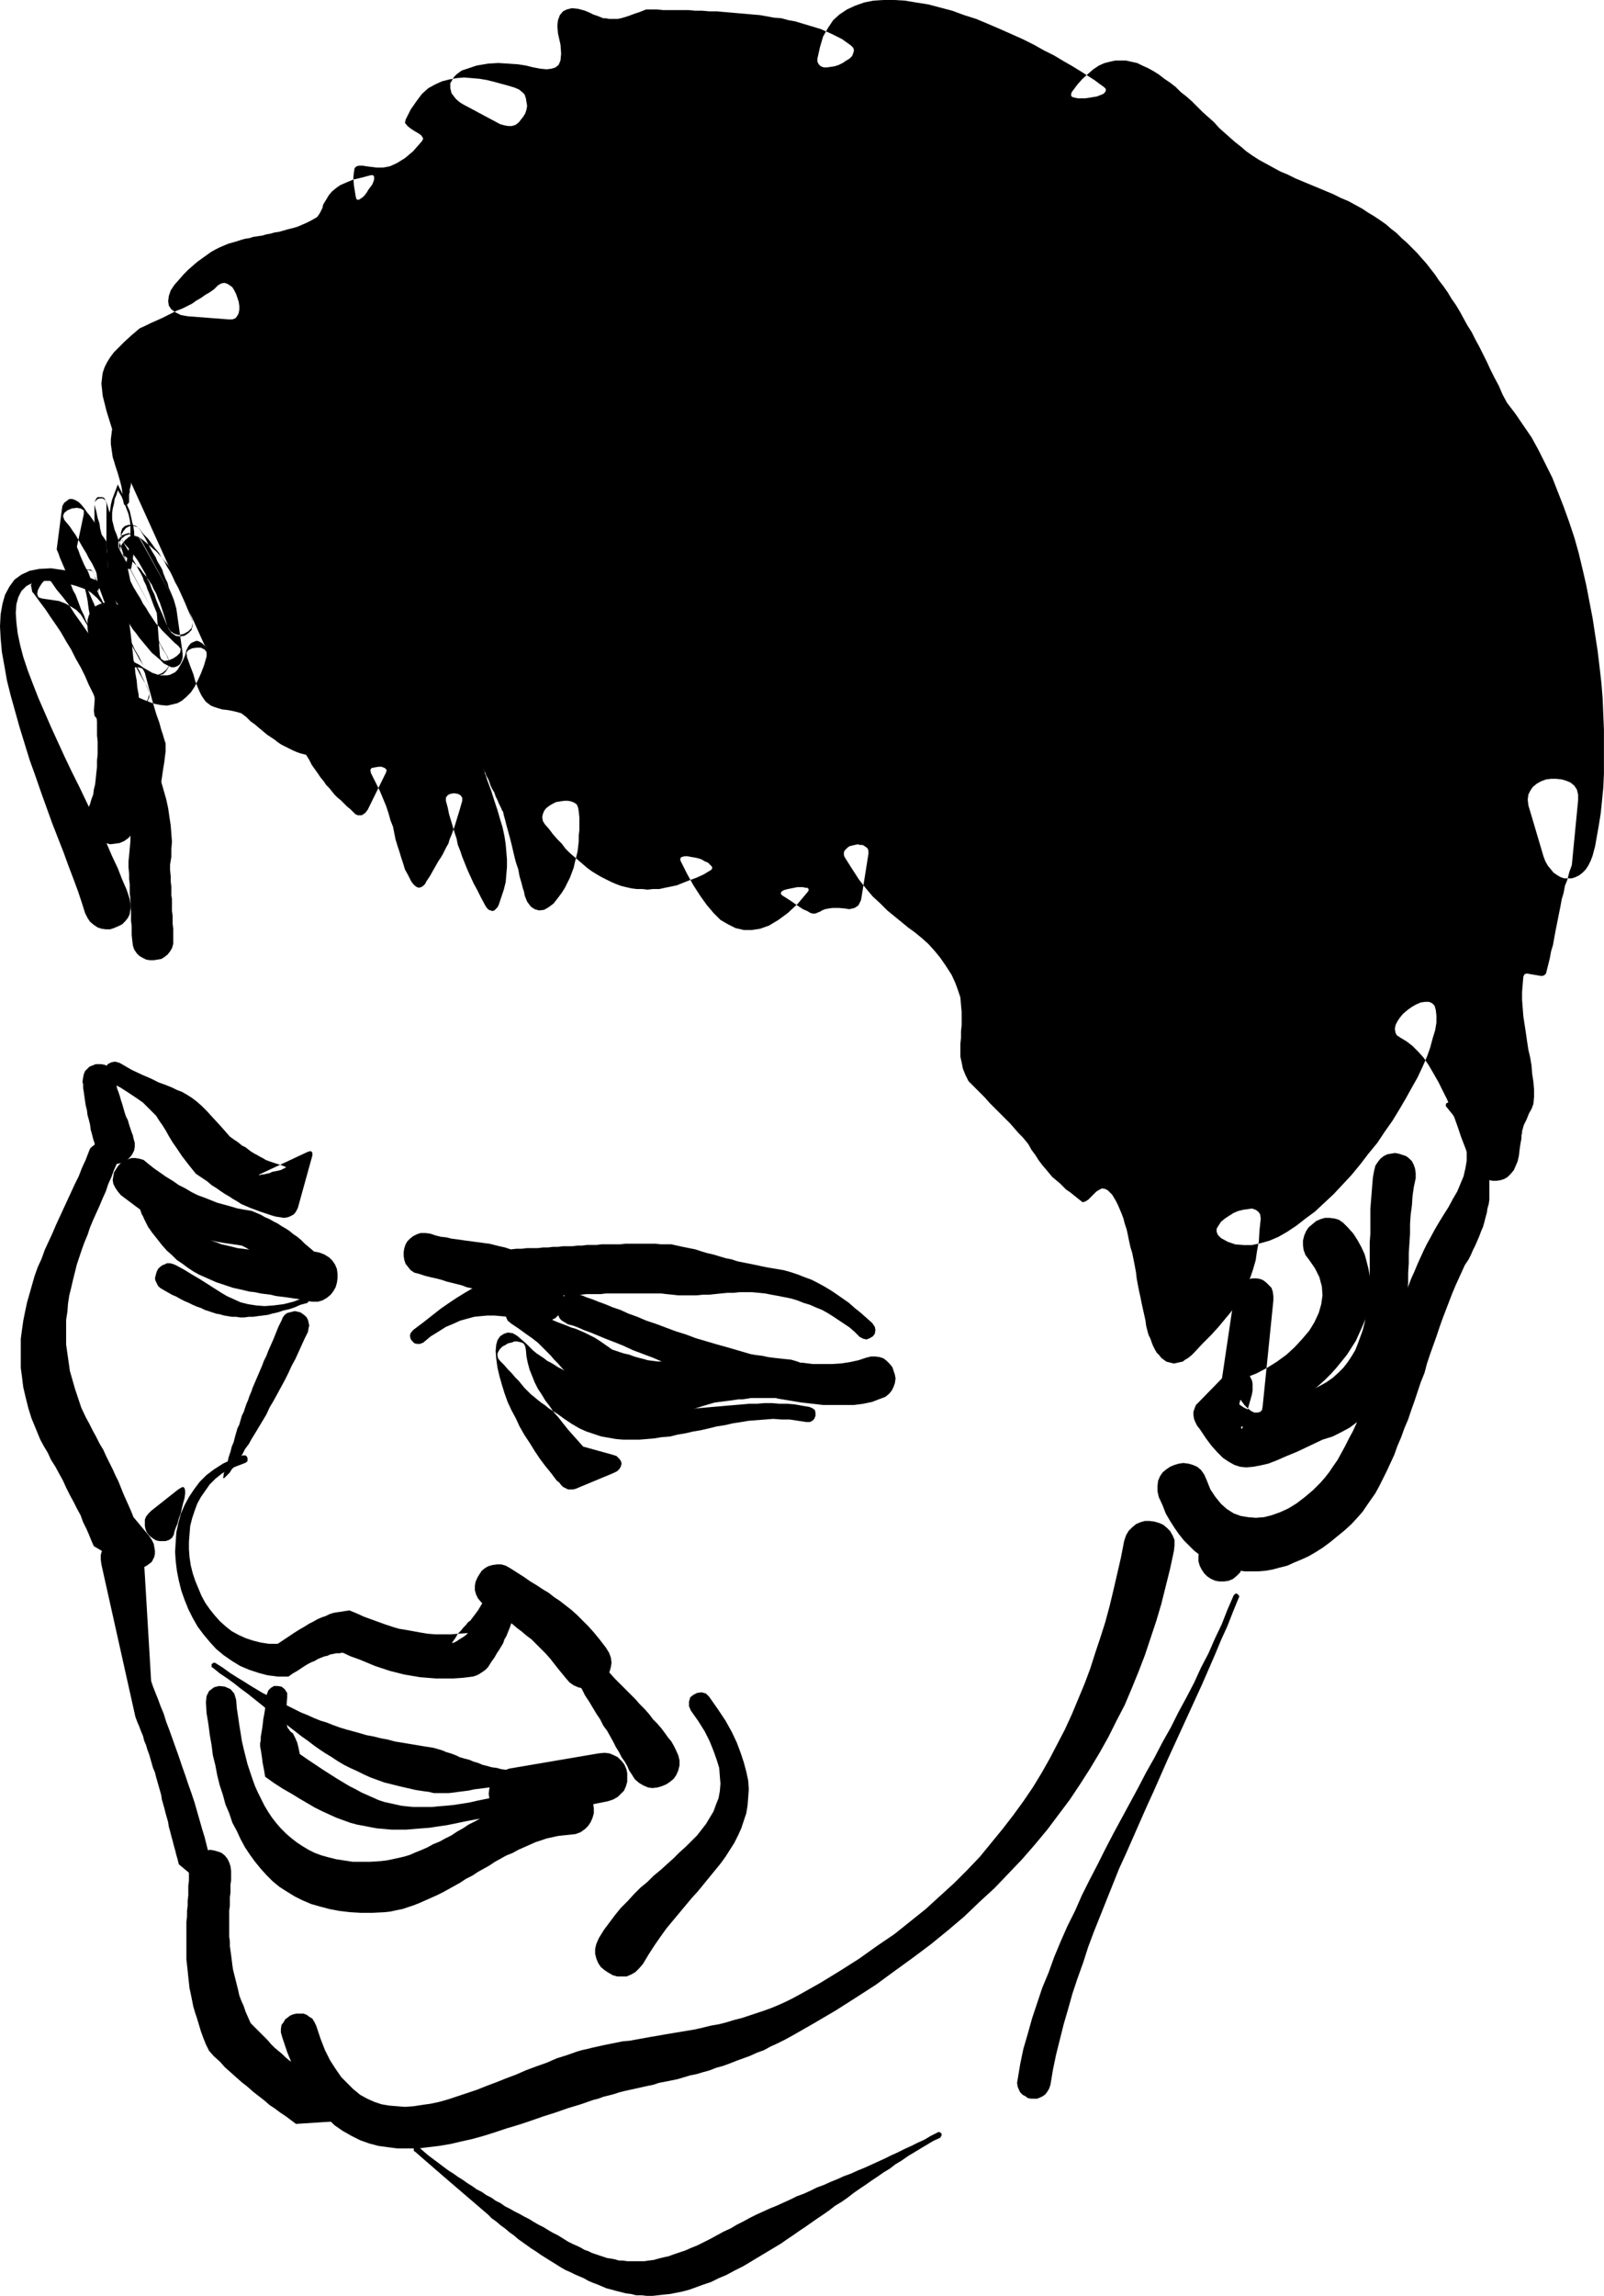 <?xml version="1.0" encoding="UTF-8" standalone="no"?>
<svg
   version="1.0"
   width="108.893mm"
   height="155.797mm"
   id="svg36"
   sodipodi:docname="Man.wmf"
   xmlns:inkscape="http://www.inkscape.org/namespaces/inkscape"
   xmlns:sodipodi="http://sodipodi.sourceforge.net/DTD/sodipodi-0.dtd"
   xmlns="http://www.w3.org/2000/svg"
   xmlns:svg="http://www.w3.org/2000/svg">
  <sodipodi:namedview
     id="namedview36"
     pagecolor="#ffffff"
     bordercolor="#000000"
     borderopacity="0.25"
     inkscape:showpageshadow="2"
     inkscape:pageopacity="0.0"
     inkscape:pagecheckerboard="0"
     inkscape:deskcolor="#d1d1d1"
     inkscape:document-units="mm" />
  <defs
     id="defs1">
    <pattern
       id="WMFhbasepattern"
       patternUnits="userSpaceOnUse"
       width="6"
       height="6"
       x="0"
       y="0" />
  </defs>
  <path
     style="fill:#000000;fill-opacity:1;fill-rule:evenodd;stroke:none"
     d="m 107.618,326.737 1.454,0.485 1.293,0.323 1.454,0.323 1.293,0.323 1.454,0.485 1.293,0.323 1.293,0.323 1.293,0.323 1.293,0.485 1.454,0.323 1.293,0.323 1.293,0.485 1.454,0.323 1.293,0.485 1.454,0.323 1.454,0.485 h 1.454 l 1.293,-0.162 h 1.293 l 1.454,-0.162 h 1.293 1.454 l 1.293,-0.162 h 1.293 1.293 l 1.293,-0.162 h 1.293 1.293 l 1.293,-0.162 h 1.131 1.293 l 1.293,-0.162 h 1.293 1.293 1.131 l 1.293,-0.162 h 1.293 1.293 1.131 1.293 1.293 1.293 1.293 1.293 1.293 1.293 1.454 l 1.293,0.162 1.616,0.162 1.454,0.162 h 1.616 1.616 1.454 l 1.616,-0.162 h 1.616 l 1.454,-0.162 1.616,-0.162 1.616,-0.162 h 1.616 l 1.454,-0.162 h 1.616 1.616 l 1.777,0.162 1.616,0.162 1.616,0.323 1.777,0.323 1.616,0.323 1.616,0.323 1.616,0.485 1.616,0.646 1.616,0.485 1.454,0.646 1.616,0.646 1.454,0.808 1.293,0.808 1.454,0.97 1.454,0.97 1.454,0.97 1.293,1.131 1.293,1.293 0.97,0.485 0.808,0.162 0.808,-0.323 0.808,-0.485 0.485,-0.646 0.162,-0.97 -0.162,-0.808 -0.646,-0.97 -1.454,-1.293 -1.454,-1.293 -1.616,-1.293 -1.454,-1.293 -1.616,-1.131 -1.616,-1.131 -1.454,-0.97 -1.616,-0.97 -1.777,-0.97 -1.616,-0.808 -1.777,-0.646 -1.616,-0.646 -1.939,-0.646 -1.777,-0.485 -1.939,-0.323 -1.939,-0.323 -1.616,-0.323 -1.454,-0.323 -1.616,-0.323 -1.616,-0.323 -1.616,-0.323 -1.454,-0.485 -1.616,-0.323 -1.616,-0.485 -1.616,-0.485 -1.454,-0.323 -1.616,-0.485 -1.454,-0.485 -1.616,-0.323 -1.616,-0.323 -1.454,-0.323 -1.454,-0.323 h -1.454 -1.293 l -1.293,-0.162 h -1.454 -1.293 -1.131 -1.293 -1.293 -1.293 l -1.293,0.162 h -1.131 -1.293 -1.131 -1.293 l -1.293,0.162 h -1.131 -1.293 l -1.293,0.162 h -1.131 l -1.293,0.162 h -1.293 -1.131 l -1.293,0.162 h -1.293 l -1.293,0.162 h -1.293 l -1.293,0.162 h -1.454 -1.293 l -1.454,0.162 h -1.293 l -1.454,0.162 -1.454,-0.485 -1.454,-0.323 -1.293,-0.323 -1.293,-0.323 -1.293,-0.162 -1.131,-0.162 -1.293,-0.162 -1.131,-0.162 -1.293,-0.162 -1.131,-0.162 -1.131,-0.162 -1.293,-0.162 -1.293,-0.323 -1.454,-0.162 -1.293,-0.323 -1.454,-0.485 -1.293,-0.162 h -1.131 l -0.97,0.323 -0.97,0.485 -0.808,0.646 -0.646,0.646 -0.485,0.808 -0.323,0.97 -0.162,0.97 v 1.131 l 0.162,0.97 0.323,0.97 0.646,0.808 0.646,0.808 0.97,0.646 z"
     id="path1" />
  <path
     style="fill:#000000;fill-opacity:1;fill-rule:evenodd;stroke:none"
     d="m 28.116,277.452 2.747,1.454 2.262,1.454 1.939,1.293 1.616,1.131 1.293,1.293 1.131,1.131 0.97,0.97 0.808,1.293 0.808,1.131 0.808,1.293 0.808,1.454 0.97,1.616 1.131,1.616 1.293,1.939 1.616,2.101 1.939,2.424 1.454,0.97 1.454,0.97 1.131,0.97 1.293,0.808 1.131,0.808 0.97,0.646 1.131,0.646 0.97,0.646 1.131,0.646 0.97,0.646 1.131,0.485 1.131,0.485 1.293,0.485 1.293,0.485 1.454,0.485 1.454,0.485 1.131,0.323 1.131,0.162 0.97,0.162 0.97,-0.162 0.808,-0.323 0.808,-0.485 0.485,-0.646 0.485,-0.97 3.717,-13.412 v -0.646 l -0.162,-0.323 -0.323,-0.162 -0.646,0.162 -12.442,5.817 -0.162,0.162 v 0 h 0.323 l 0.485,-0.162 h 0.485 l 0.646,-0.162 0.808,-0.162 0.646,-0.323 0.808,-0.162 0.808,-0.162 0.646,-0.162 0.646,-0.323 0.323,-0.162 0.323,-0.162 v -0.162 h -0.162 l -1.131,-0.485 -1.131,-0.323 -0.97,-0.323 -0.97,-0.323 -0.808,-0.323 -0.808,-0.485 -0.646,-0.323 -0.808,-0.485 -0.646,-0.323 -0.808,-0.485 -0.646,-0.485 -0.808,-0.646 -0.97,-0.485 -0.97,-0.808 -0.97,-0.646 -1.131,-0.808 -2.262,-2.585 -1.939,-2.101 -1.616,-1.778 -1.454,-1.454 -1.293,-1.131 -1.293,-0.97 -1.293,-0.808 -1.131,-0.646 -1.293,-0.485 -1.293,-0.646 -1.616,-0.646 -1.777,-0.646 -1.939,-0.97 -2.262,-0.97 -2.747,-1.293 -3.07,-1.778 -1.131,-0.323 -0.97,0.162 -0.97,0.485 -0.485,0.808 -0.323,0.97 v 0.97 l 0.485,0.97 z"
     id="path2" />
  <path
     style="fill:#000000;fill-opacity:1;fill-rule:evenodd;stroke:none"
     d="m 108.587,344.351 1.939,-1.616 2.101,-1.293 1.777,-1.131 1.939,-0.808 1.777,-0.808 1.777,-0.485 1.777,-0.485 1.616,-0.162 1.777,-0.162 h 1.777 l 1.777,0.162 1.777,0.162 1.777,0.323 1.939,0.323 1.939,0.323 2.101,0.323 1.293,0.162 1.131,-0.162 0.97,-0.485 0.97,-0.485 0.808,-0.808 0.485,-0.808 0.485,-0.97 0.323,-0.97 v -1.131 -0.97 l -0.323,-1.131 -0.485,-0.97 -0.646,-0.808 -0.808,-0.646 -1.131,-0.646 -1.293,-0.323 -2.424,-0.323 -2.262,-0.162 h -2.262 l -2.101,0.162 -2.101,0.162 -1.939,0.485 -1.777,0.646 -1.939,0.808 -1.939,0.808 -1.939,1.131 -2.101,1.293 -1.939,1.293 -2.101,1.454 -2.262,1.778 -2.262,1.778 -2.585,1.939 -0.646,0.808 -0.162,0.646 0.162,0.808 0.323,0.485 0.646,0.646 0.646,0.162 h 0.808 z"
     id="path3" />
  <path
     style="fill:#000000;fill-opacity:1;fill-rule:evenodd;stroke:none"
     d="m 131.209,339.503 1.939,1.293 1.777,1.293 1.616,1.131 1.454,1.131 1.131,1.131 1.131,1.131 0.97,0.97 0.97,1.131 0.97,0.97 0.97,1.131 0.97,0.97 0.97,1.131 1.131,1.131 1.293,1.131 1.293,1.293 1.616,1.131 2.101,0.646 1.939,0.646 1.777,0.646 1.777,0.485 1.616,0.485 1.777,0.646 1.616,0.323 1.777,0.485 1.777,0.162 1.777,0.162 h 1.939 l 2.101,-0.162 2.262,-0.323 2.424,-0.485 2.585,-0.808 2.747,-0.808 1.293,-0.162 1.293,-0.162 1.293,-0.162 1.131,-0.162 1.131,-0.162 h 0.97 l 1.131,-0.162 0.97,-0.162 h 1.131 0.97 1.131 1.131 1.131 1.131 l 1.293,0.162 1.293,0.162 h 1.293 l 0.97,-0.323 0.97,-0.323 0.646,-0.646 0.646,-0.646 0.485,-0.808 0.323,-0.97 0.162,-0.808 v -0.97 -0.97 l -0.323,-0.808 -0.485,-0.808 -0.646,-0.808 -0.808,-0.646 -0.97,-0.323 -1.131,-0.323 -1.616,-0.162 -1.454,-0.162 -1.454,-0.162 -1.293,-0.162 -1.454,-0.323 -1.293,-0.162 -1.293,-0.162 -1.454,-0.162 -1.293,-0.162 -1.293,-0.162 -1.293,-0.162 h -1.454 -1.293 -1.454 l -1.616,0.162 -1.454,0.162 -2.101,0.646 -1.939,0.646 -1.777,0.323 -1.616,0.323 -1.454,0.162 h -1.454 -1.293 l -1.293,-0.162 -1.293,-0.162 -1.131,-0.323 -1.293,-0.323 -1.131,-0.323 -1.293,-0.485 -1.454,-0.323 -1.454,-0.485 -1.454,-0.485 -1.616,-1.131 -1.616,-1.131 -1.293,-0.808 -1.293,-0.646 -1.293,-0.646 -1.131,-0.485 -1.131,-0.485 -1.131,-0.323 -1.131,-0.485 -1.293,-0.485 -1.293,-0.485 -1.454,-0.646 -1.454,-0.646 -1.777,-0.97 -1.939,-0.97 -2.101,-1.293 -1.131,-0.323 h -1.131 l -0.97,0.485 -0.808,0.808 -0.323,1.131 v 0.97 l 0.485,1.131 z"
     id="path4" />
  <path
     style="fill:#000000;fill-opacity:1;fill-rule:evenodd;stroke:none"
     d="m 145.752,339.665 1.293,0.323 1.293,0.485 1.454,0.646 1.777,0.646 1.939,0.808 1.939,0.808 2.101,0.808 2.424,0.97 2.424,1.131 2.585,0.97 2.585,0.97 2.585,1.131 2.909,1.131 2.747,0.97 2.909,1.131 2.909,0.97 3.07,0.97 3.07,0.97 2.909,0.808 3.07,0.97 3.07,0.646 2.909,0.808 2.909,0.485 2.909,0.485 2.909,0.323 2.747,0.323 h 2.747 2.585 2.585 l 2.424,-0.323 2.262,-0.485 2.101,-0.808 1.293,-0.485 0.97,-0.808 0.646,-0.808 0.485,-0.97 0.323,-0.97 0.162,-1.131 -0.162,-0.97 -0.323,-0.97 -0.323,-0.97 -0.646,-0.808 -0.808,-0.808 -0.808,-0.646 -0.97,-0.323 -1.131,-0.162 h -1.131 l -1.293,0.323 -1.939,0.646 -2.262,0.485 -2.101,0.323 -2.424,0.162 h -2.424 -2.424 l -2.585,-0.323 -2.585,-0.162 -2.747,-0.485 -2.747,-0.485 -2.747,-0.485 -2.747,-0.646 -2.747,-0.808 -2.747,-0.808 -2.909,-0.808 -2.747,-0.808 -2.747,-0.808 -2.585,-0.97 -2.585,-0.808 -2.585,-0.97 -2.585,-0.97 -2.424,-0.808 -2.262,-0.97 -2.262,-0.808 -2.101,-0.97 -1.939,-0.646 -1.939,-0.808 -1.777,-0.646 -1.616,-0.646 -1.454,-0.485 -1.131,-0.485 -1.131,-0.323 -0.808,-0.162 h -0.97 l -0.808,0.162 -0.646,0.323 -0.646,0.485 -0.485,0.485 -0.323,0.646 -0.323,0.646 -0.162,0.808 v 0.646 0.808 l 0.323,0.808 0.323,0.646 0.485,0.485 0.808,0.485 z"
     id="path5" />
  <path
     style="fill:#000000;fill-opacity:1;fill-rule:evenodd;stroke:none"
     d="m 207.64,360.833 -1.939,-0.323 -1.777,-0.323 -1.939,-0.162 h -1.939 l -1.939,-0.162 h -1.939 l -1.939,0.162 h -1.939 l -1.777,0.162 -1.939,0.162 -1.939,0.162 -1.777,0.162 -1.939,0.162 -1.777,0.162 -1.939,0.162 -1.777,0.162 h -1.939 l -1.777,0.162 h -1.777 l -1.777,-0.162 H 168.213 l -1.777,-0.162 -1.777,-0.323 -1.777,-0.323 -1.777,-0.323 -1.777,-0.646 -1.616,-0.646 -1.777,-0.808 -1.777,-0.808 -1.616,-0.97 -1.777,-1.293 -1.616,-1.293 -1.131,-0.485 -0.97,-0.646 -0.97,-0.485 -0.97,-0.485 -0.97,-0.485 -0.97,-0.485 -0.97,-0.646 -0.808,-0.485 -0.97,-0.485 -0.808,-0.646 -0.97,-0.646 -0.97,-0.646 -0.97,-0.808 -0.808,-0.808 -0.97,-0.97 -1.131,-0.97 -1.131,-0.97 -1.131,-0.646 -1.293,-0.162 -0.97,0.323 -0.97,0.646 -0.646,0.97 -0.323,1.131 -0.162,1.616 0.162,2.101 0.323,2.262 0.485,2.101 0.646,2.262 0.646,2.101 0.808,2.262 0.97,2.101 1.131,2.101 0.97,2.101 1.293,2.262 1.293,1.939 1.293,2.101 1.293,1.939 1.454,1.939 1.454,1.778 1.454,1.939 0.646,0.485 0.485,0.646 0.485,0.485 0.646,0.323 0.646,0.323 h 0.646 0.646 l 0.646,-0.162 9.695,-4.04 0.97,-0.485 0.646,-0.646 0.323,-0.646 0.162,-0.646 -0.162,-0.646 -0.485,-0.646 -0.646,-0.646 -0.97,-0.323 -7.595,-2.101 -1.293,-1.454 -1.293,-1.454 -1.293,-1.454 -1.293,-1.616 -1.131,-1.454 -1.293,-1.454 -0.97,-1.454 -1.131,-1.454 -0.97,-1.616 -0.97,-1.454 -0.808,-1.616 -0.646,-1.616 -0.646,-1.616 -0.485,-1.778 -0.323,-1.616 -0.162,-1.778 -0.162,-0.808 -0.323,-0.646 -0.485,-0.323 -0.646,-0.162 -0.646,-0.162 h -0.646 l -0.808,0.323 -0.808,0.162 -0.808,0.485 -0.646,0.323 -0.646,0.646 -0.323,0.485 -0.323,0.646 v 0.646 l 0.162,0.646 0.485,0.646 1.131,1.131 0.97,1.131 0.97,0.97 0.808,0.97 0.97,0.97 0.646,0.808 0.808,0.97 0.808,0.808 0.808,0.808 0.808,0.646 0.97,0.808 0.808,0.646 0.97,0.646 0.97,0.808 0.97,0.646 1.293,0.808 1.777,1.293 1.939,1.293 1.939,1.131 1.777,0.808 1.939,0.646 1.939,0.646 1.939,0.323 1.777,0.323 1.939,0.162 h 1.939 2.101 l 1.939,-0.162 1.939,-0.162 1.939,-0.323 2.101,-0.162 1.939,-0.485 1.939,-0.323 2.101,-0.485 1.939,-0.323 2.101,-0.485 1.939,-0.485 2.101,-0.323 2.101,-0.485 2.101,-0.323 1.939,-0.323 2.101,-0.162 2.101,-0.162 2.101,-0.162 2.101,0.162 h 2.101 l 2.101,0.323 2.101,0.323 h 0.97 l 0.646,-0.323 0.485,-0.485 0.323,-0.808 v -0.646 l -0.162,-0.808 -0.646,-0.485 z"
     id="path6" />
  <path
     style="fill:#000000;fill-opacity:1;fill-rule:evenodd;stroke:none"
     d="m 124.423,411.734 1.616,0.97 1.454,1.131 1.293,0.97 1.454,0.808 1.293,0.97 1.131,0.97 1.293,0.97 1.131,0.97 1.293,0.97 1.131,1.131 1.131,1.131 1.293,1.293 1.293,1.454 1.131,1.454 1.293,1.616 1.454,1.778 0.97,1.131 1.131,0.808 1.131,0.485 1.293,0.323 1.131,-0.162 1.293,-0.162 1.131,-0.485 0.97,-0.646 0.97,-0.808 0.646,-0.97 0.646,-1.131 0.323,-1.131 0.162,-1.131 -0.162,-1.293 -0.485,-1.293 -0.808,-1.293 -1.616,-2.101 -1.454,-1.778 -1.454,-1.616 -1.616,-1.616 -1.293,-1.293 -1.454,-1.293 -1.454,-1.131 -1.454,-1.131 -1.454,-0.97 -1.454,-1.131 -1.616,-0.97 -1.454,-0.97 -1.616,-0.97 -1.616,-1.131 -1.777,-1.131 -1.777,-1.131 -1.131,-0.646 -1.131,-0.323 h -1.131 l -1.131,0.162 -1.131,0.323 -0.808,0.485 -0.808,0.646 -0.646,0.97 -0.485,0.808 -0.485,1.131 -0.162,0.97 v 1.131 l 0.323,1.131 0.485,0.97 0.808,0.97 z"
     id="path7" />
  <path
     style="fill:#000000;fill-opacity:1;fill-rule:evenodd;stroke:none"
     d="m 125.069,408.018 -0.485,1.293 -0.485,1.131 -0.485,0.97 -0.485,0.808 -0.485,0.808 -0.485,0.646 -0.485,0.646 -0.485,0.646 -0.485,0.646 -0.646,0.485 -0.485,0.646 -0.646,0.646 -0.646,0.808 -0.808,0.808 -0.646,1.131 -0.808,1.131 v 0.162 l 0.485,-0.162 0.646,-0.323 0.97,-0.646 0.808,-0.485 0.646,-0.485 0.485,-0.485 h -0.162 l -2.262,0.162 -1.939,0.162 h -2.101 -1.939 l -1.939,-0.162 -1.939,-0.323 -1.777,-0.323 -1.777,-0.323 -1.939,-0.323 -1.616,-0.485 -1.939,-0.646 -1.777,-0.646 -1.777,-0.646 -1.777,-0.646 -1.777,-0.808 -1.939,-0.808 -1.131,0.162 -0.97,0.162 -1.131,0.162 -0.97,0.162 -0.97,0.323 -0.97,0.485 -0.97,0.323 -1.131,0.485 -1.131,0.646 -0.97,0.485 -1.293,0.808 -1.131,0.646 -1.293,0.808 -1.454,0.97 -1.454,0.97 -1.454,0.97 h -2.262 l -2.101,-0.323 -1.939,-0.485 -1.939,-0.646 -1.777,-0.808 -1.777,-0.97 -1.454,-1.131 -1.616,-1.454 -1.293,-1.454 -1.293,-1.616 -1.131,-1.616 -0.97,-1.778 -0.808,-1.939 -0.808,-1.939 -0.646,-1.939 -0.485,-1.939 -0.323,-2.101 -0.162,-2.101 v -1.939 l 0.162,-2.101 0.162,-1.939 0.485,-1.939 0.646,-1.939 0.646,-1.778 0.97,-1.778 1.131,-1.616 1.131,-1.616 1.454,-1.454 1.616,-1.293 1.777,-1.131 2.101,-0.808 2.101,-0.808 0.323,-0.162 0.323,-0.323 v -0.485 -0.323 l -0.162,-0.323 -0.323,-0.323 h -0.323 -0.485 l -2.585,0.97 -2.424,1.131 -2.262,1.454 -1.939,1.454 -1.777,1.778 -1.454,1.939 -1.293,1.939 -1.131,2.101 -0.97,2.262 -0.646,2.424 -0.485,2.262 -0.162,2.424 -0.162,2.585 0.162,2.424 0.323,2.585 0.485,2.424 0.646,2.585 0.808,2.262 0.97,2.424 1.131,2.262 1.293,2.262 1.454,1.939 1.616,1.939 1.616,1.778 1.939,1.616 2.101,1.454 2.101,1.293 2.262,0.97 2.424,0.808 2.424,0.646 2.585,0.323 h 2.747 l 1.131,-0.808 1.131,-0.646 0.97,-0.646 0.97,-0.646 0.808,-0.485 0.97,-0.485 0.808,-0.323 0.808,-0.485 0.808,-0.323 0.808,-0.323 0.808,-0.162 0.646,-0.323 0.808,-0.162 0.808,-0.162 h 0.808 l 0.808,-0.162 2.101,0.97 2.262,0.808 1.939,0.808 1.939,0.808 1.939,0.646 1.939,0.646 1.939,0.485 1.939,0.485 1.939,0.323 1.939,0.323 1.939,0.162 2.101,0.162 h 2.262 2.262 l 2.424,-0.162 2.585,-0.323 0.485,-0.162 0.485,-0.162 0.646,-0.323 0.485,-0.323 0.485,-0.323 0.485,-0.323 0.485,-0.485 0.323,-0.323 0.808,-1.293 0.808,-1.131 0.646,-1.131 0.646,-0.97 0.485,-0.808 0.485,-0.808 0.323,-0.97 0.485,-0.808 0.323,-0.808 0.323,-0.808 0.323,-0.808 0.323,-0.97 0.323,-1.131 0.485,-1.131 0.485,-1.454 0.646,-1.454 0.162,-0.97 v -0.808 -0.97 l -0.323,-0.646 -0.323,-0.808 -0.646,-0.485 -0.646,-0.485 -0.646,-0.323 -0.808,-0.323 h -0.808 -0.808 l -0.808,0.162 -0.646,0.485 -0.808,0.485 -0.485,0.646 z"
     id="path8" />
  <path
     style="fill:#000000;fill-opacity:1;fill-rule:evenodd;stroke:none"
     d="m 72.23,338.695 -0.808,1.616 -0.646,1.616 -0.646,1.616 -0.646,1.454 -0.646,1.454 -0.485,1.293 -0.646,1.293 -0.485,1.293 -0.485,1.131 -0.485,1.131 -0.485,1.131 -0.485,1.131 -0.485,1.131 -0.323,0.97 -0.485,1.131 -0.323,0.97 -0.485,1.131 -0.323,0.97 -0.323,0.97 -0.485,0.97 -0.323,1.131 -0.323,1.131 -0.485,0.97 -0.323,1.131 -0.323,1.131 -0.323,1.293 -0.485,1.131 -0.323,1.293 -0.485,1.454 -0.323,1.454 -0.485,1.454 -0.485,1.454 v 0.485 l -0.162,0.323 0.162,0.162 h 0.162 l 0.162,-0.162 0.323,-0.323 0.485,-0.485 0.485,-0.485 0.485,-0.808 0.646,-0.646 0.646,-0.97 0.646,-1.131 0.808,-1.131 0.646,-1.293 0.97,-1.293 0.808,-1.454 0.808,-1.293 0.97,-1.616 0.97,-1.616 0.97,-1.616 0.808,-1.778 0.97,-1.616 0.97,-1.778 0.97,-1.778 0.97,-1.778 0.97,-1.939 0.808,-1.778 0.97,-1.778 0.808,-1.778 0.808,-1.778 0.808,-1.778 0.808,-1.616 0.162,-0.97 0.162,-0.646 -0.162,-0.808 -0.162,-0.646 -0.323,-0.646 -0.485,-0.485 -0.646,-0.485 -0.485,-0.323 -0.646,-0.162 -0.808,-0.162 -0.646,0.162 -0.646,0.162 -0.646,0.162 -0.646,0.485 -0.485,0.646 z"
     id="path9" />
  <path
     style="fill:#000000;fill-opacity:1;fill-rule:evenodd;stroke:none"
     d="m 45.729,382.001 -6.948,5.494 -0.646,0.646 -0.646,0.808 -0.323,0.808 v 0.808 0.808 l 0.162,0.808 0.323,0.808 0.485,0.646 0.485,0.485 0.646,0.485 0.808,0.485 0.808,0.162 h 0.808 0.808 l 0.97,-0.323 0.808,-0.646 v -0.162 l 0.323,-0.485 0.162,-0.808 0.323,-0.97 0.485,-1.131 0.323,-1.293 0.485,-1.293 0.323,-1.454 0.323,-1.293 0.323,-1.131 0.162,-1.131 v -0.808 l -0.162,-0.646 -0.323,-0.323 -0.485,0.162 z"
     id="path10" />
  <path
     style="fill:#000000;fill-opacity:1;fill-rule:evenodd;stroke:none"
     d="m 54.617,427.732 1.777,1.454 1.939,1.293 1.777,1.293 1.616,1.293 1.777,1.293 1.616,1.293 1.616,1.293 1.616,1.293 1.454,1.293 1.616,1.131 1.616,1.293 1.454,1.131 1.454,1.131 1.454,1.131 1.616,1.131 1.454,1.131 1.616,1.131 1.454,0.97 1.616,0.97 1.454,0.97 1.616,0.97 1.616,0.808 1.777,0.808 1.616,0.808 1.777,0.808 1.777,0.646 1.777,0.646 1.939,0.485 1.939,0.485 2.101,0.485 2.101,0.485 2.101,0.323 1.293,0.162 1.293,0.323 h 1.293 1.131 1.293 l 1.454,-0.162 1.131,-0.162 1.293,-0.162 1.293,-0.162 1.454,-0.323 1.293,-0.162 1.293,-0.162 1.293,-0.162 h 1.454 1.293 l 1.454,0.162 h 1.777 l 1.777,-0.162 h 1.777 1.777 1.777 1.777 1.616 1.777 1.616 1.777 1.616 l 1.777,-0.162 h 1.777 l 1.777,-0.162 1.777,-0.162 1.777,-0.162 1.454,-0.485 0.97,-0.97 0.485,-1.131 0.162,-1.293 -0.485,-1.131 -0.808,-1.131 -1.131,-0.485 -1.454,-0.162 -1.777,0.323 -1.777,0.162 -1.777,0.162 -1.616,0.323 -1.616,0.162 -1.616,0.162 -1.777,0.323 -1.616,0.162 -1.616,0.162 -1.454,0.162 -1.777,0.162 -1.616,0.162 -1.616,0.162 -1.777,0.162 h -1.777 l -1.777,0.162 -1.293,-0.162 -1.131,-0.323 -1.293,-0.162 -1.131,-0.323 -1.293,-0.323 -1.131,-0.485 -1.131,-0.323 -1.131,-0.485 -1.293,-0.323 -1.131,-0.323 -0.97,-0.485 -1.293,-0.485 -1.131,-0.323 -1.131,-0.485 -1.131,-0.323 -1.131,-0.323 -2.101,-0.323 -1.939,-0.323 -1.939,-0.323 -1.939,-0.323 -1.939,-0.323 -1.777,-0.485 -1.777,-0.323 -1.939,-0.485 -1.777,-0.323 -1.616,-0.485 -1.777,-0.485 -1.777,-0.485 -1.616,-0.485 -1.777,-0.646 -1.616,-0.646 -1.616,-0.485 -1.616,-0.646 -1.777,-0.808 -1.616,-0.646 -1.616,-0.808 -1.616,-0.808 -1.616,-0.808 -1.616,-0.808 -1.777,-0.97 -1.616,-0.808 -1.616,-0.97 -1.616,-0.97 -1.777,-1.131 -1.616,-0.97 -1.777,-1.131 -1.777,-1.293 -1.777,-1.131 -0.323,-0.162 h -0.323 l -0.162,0.162 -0.323,0.162 v 0.323 0.162 0.323 z"
     id="path11" />
  <path
     style="fill:#000000;fill-opacity:1;fill-rule:evenodd;stroke:none"
     d="m 153.508,449.708 -22.784,3.878 -1.454,0.485 -1.293,0.646 -0.97,0.808 -0.646,0.97 -0.485,1.131 -0.323,1.131 -0.162,1.293 0.162,1.131 0.323,1.293 0.485,1.131 0.808,0.97 0.808,0.808 1.131,0.646 1.131,0.485 1.454,0.162 1.454,-0.162 22.784,-4.525 1.454,-0.485 1.131,-0.646 0.808,-0.808 0.808,-0.808 0.485,-1.131 0.323,-1.131 v -1.131 -1.131 l -0.323,-1.131 -0.485,-1.131 -0.808,-0.97 -0.808,-0.808 -0.97,-0.485 -1.131,-0.485 -1.293,-0.162 z"
     id="path12" />
  <path
     style="fill:#000000;fill-opacity:1;fill-rule:evenodd;stroke:none"
     d="m 135.411,459.08 -2.909,0.646 -2.585,0.646 -2.585,0.485 -2.424,0.485 -2.424,0.485 -2.101,0.485 -2.101,0.323 -2.101,0.323 -1.777,0.162 -1.939,0.162 -1.616,0.162 h -1.777 -1.616 -1.454 l -1.616,-0.162 -1.454,-0.162 -1.454,-0.323 -1.454,-0.323 -1.454,-0.323 -1.454,-0.485 -1.454,-0.646 -1.454,-0.646 -1.454,-0.646 -1.454,-0.808 -1.616,-0.808 -1.616,-0.97 -1.616,-0.97 -1.777,-1.131 -1.777,-1.131 -1.939,-1.293 -1.939,-1.293 -2.101,-1.454 -0.323,-1.616 -0.323,-1.293 -0.485,-1.131 -0.323,-0.646 -0.323,-0.646 -0.485,-0.323 -0.323,-0.323 -0.162,-0.323 -0.323,-0.323 -0.162,-0.485 -0.162,-0.485 -0.162,-0.808 v -0.97 -1.454 l 0.162,-1.616 0.162,-2.101 v -1.131 l -0.646,-0.97 -0.808,-0.646 -0.97,-0.162 h -0.97 l -0.808,0.485 -0.646,0.646 -0.485,1.293 -0.162,2.262 -0.323,2.101 -0.323,1.778 -0.162,1.454 -0.162,1.131 -0.162,0.97 -0.162,0.97 v 0.808 l -0.162,0.808 v 0.808 l 0.162,0.808 0.162,0.97 0.162,1.131 0.162,1.293 0.323,1.616 0.323,1.939 2.262,1.616 2.262,1.454 2.262,1.293 2.101,1.293 1.939,1.131 1.939,1.131 1.939,0.97 1.777,0.808 1.777,0.808 1.777,0.646 1.777,0.646 1.777,0.485 1.777,0.323 1.616,0.323 1.777,0.323 1.939,0.162 1.777,0.162 h 1.777 1.939 l 1.939,-0.162 1.939,-0.162 2.101,-0.162 2.101,-0.323 2.262,-0.323 2.424,-0.485 2.262,-0.485 2.585,-0.485 2.747,-0.485 2.747,-0.646 2.909,-0.646 3.07,-0.808 3.07,-0.646 0.97,-0.485 0.646,-0.646 0.162,-0.808 v -0.808 l -0.323,-0.808 -0.646,-0.485 -0.808,-0.323 z"
     id="path13" />
  <path
     style="fill:#000000;fill-opacity:1;fill-rule:evenodd;stroke:none"
     d="m 52.839,436.619 0.162,2.747 0.485,2.909 0.323,2.585 0.485,2.747 0.323,2.585 0.646,2.585 0.485,2.585 0.646,2.585 0.808,2.424 0.646,2.424 0.97,2.262 0.808,2.424 1.131,2.101 0.97,2.101 1.131,2.101 1.293,1.939 1.293,1.778 1.454,1.778 1.454,1.616 1.616,1.616 1.777,1.454 1.777,1.131 2.101,1.293 1.939,0.97 2.262,0.97 2.262,0.646 2.424,0.646 2.585,0.485 2.747,0.323 2.747,0.162 h 2.909 l 3.232,-0.162 1.454,-0.162 1.454,-0.323 1.616,-0.323 1.454,-0.485 1.454,-0.485 1.616,-0.646 1.454,-0.646 1.454,-0.646 1.454,-0.646 1.616,-0.808 1.454,-0.808 1.454,-0.808 1.454,-0.808 1.454,-0.97 1.616,-0.808 1.454,-0.97 1.454,-0.808 1.454,-0.808 1.454,-0.97 1.454,-0.808 1.454,-0.808 1.616,-0.646 1.454,-0.808 1.454,-0.646 1.454,-0.646 1.454,-0.646 1.454,-0.485 1.454,-0.485 1.454,-0.323 1.454,-0.323 1.454,-0.162 1.616,-0.162 1.454,-0.162 1.293,-0.485 1.131,-0.808 0.808,-0.808 0.646,-0.97 0.485,-1.131 0.323,-1.131 v -1.293 l -0.162,-1.131 -0.323,-1.293 -0.485,-0.97 -0.808,-0.97 -0.97,-0.808 -1.131,-0.646 -1.293,-0.323 h -1.616 -1.454 l -1.454,0.323 -1.454,0.323 -1.454,0.323 -1.616,0.485 -1.454,0.485 -1.454,0.485 -1.616,0.646 -1.454,0.646 -1.454,0.808 -1.454,0.808 -1.454,0.808 -1.616,0.808 -1.454,0.808 -1.454,0.97 -1.454,0.808 -1.616,0.808 -1.454,0.97 -1.454,0.808 -1.454,0.97 -1.616,0.808 -1.454,0.808 -1.616,0.646 -1.454,0.808 -1.454,0.646 -1.616,0.646 -1.454,0.646 -1.616,0.485 -1.454,0.323 -1.454,0.323 -1.616,0.323 -1.454,0.162 -2.585,0.162 h -2.262 -2.262 l -2.101,-0.323 -2.101,-0.323 -1.939,-0.485 -1.777,-0.485 -1.777,-0.646 -1.616,-0.808 -1.616,-0.97 -1.454,-0.97 -1.454,-1.131 -1.293,-1.131 -1.293,-1.293 -1.131,-1.293 -1.131,-1.454 -0.97,-1.454 -0.97,-1.616 -0.808,-1.616 -0.808,-1.616 -0.808,-1.778 -0.646,-1.778 -0.646,-1.939 -0.646,-1.939 -0.485,-1.939 -0.485,-1.939 -0.485,-2.101 -0.323,-2.101 -0.323,-1.939 -0.323,-2.262 -0.323,-2.101 -0.162,-2.101 -0.485,-1.616 -0.97,-1.131 -1.454,-0.646 -1.454,-0.162 -1.293,0.323 -1.293,0.97 -0.646,1.293 z"
     id="path14" />
  <path
     style="fill:#000000;fill-opacity:1;fill-rule:evenodd;stroke:none"
     d="m 133.633,408.987 0.97,1.131 0.808,1.454 0.97,1.293 0.97,1.454 0.97,1.454 0.97,1.616 0.97,1.454 0.97,1.454 0.97,1.616 1.131,1.616 0.97,1.616 0.97,1.616 0.97,1.616 1.131,1.616 0.97,1.616 0.97,1.616 0.808,1.616 0.97,1.454 0.97,1.616 0.97,1.616 0.97,1.454 0.808,1.616 0.97,1.293 0.808,1.454 0.808,1.454 0.646,1.293 0.808,1.293 0.646,1.293 0.808,1.131 0.646,1.131 0.485,1.131 0.646,0.97 0.808,1.293 1.131,0.97 1.131,0.646 1.131,0.485 1.131,0.162 1.293,-0.162 1.131,-0.323 1.131,-0.485 0.97,-0.646 0.97,-0.808 0.646,-0.97 0.485,-1.131 0.323,-1.293 v -1.293 l -0.323,-1.293 -0.646,-1.454 -0.485,-0.97 -0.646,-1.131 -0.808,-0.97 -0.808,-1.131 -0.97,-1.293 -0.97,-1.131 -1.131,-1.131 -0.97,-1.293 -1.131,-1.293 -1.293,-1.293 -1.131,-1.293 -1.293,-1.293 -1.293,-1.293 -1.454,-1.454 -1.293,-1.293 -1.293,-1.454 -1.454,-1.293 -1.293,-1.454 -1.454,-1.293 -1.454,-1.454 -1.293,-1.454 -1.293,-1.454 -1.454,-1.293 -1.293,-1.454 -1.293,-1.454 -1.293,-1.293 -1.131,-1.454 -1.131,-1.293 -1.131,-1.454 -1.131,-1.293 -0.97,-1.293 -0.97,-1.293 -0.485,-0.646 -0.646,-0.162 h -0.646 l -0.485,0.323 -0.485,0.485 -0.323,0.485 v 0.646 z"
     id="path15" />
  <path
     style="fill:#000000;fill-opacity:1;fill-rule:evenodd;stroke:none"
     d="m 177.262,438.72 1.939,2.747 1.616,2.585 1.293,2.585 0.97,2.424 0.808,2.262 0.646,2.101 0.162,2.101 0.162,1.939 -0.162,1.939 -0.323,1.778 -0.646,1.616 -0.646,1.778 -0.97,1.616 -0.97,1.616 -1.131,1.454 -1.131,1.454 -1.454,1.454 -1.454,1.454 -1.616,1.454 -1.454,1.454 -1.616,1.454 -1.777,1.616 -1.777,1.454 -1.616,1.616 -1.777,1.454 -1.616,1.616 -1.616,1.778 -1.777,1.778 -1.454,1.778 -1.454,1.939 -1.454,1.939 -1.293,2.101 -0.646,1.454 -0.323,1.293 v 1.293 l 0.323,1.293 0.485,1.131 0.646,0.97 0.97,0.808 0.97,0.646 1.131,0.646 1.131,0.323 h 1.131 1.293 l 1.131,-0.485 1.131,-0.646 0.97,-0.97 0.97,-1.131 1.454,-2.424 1.454,-2.262 1.454,-2.101 1.616,-2.262 1.616,-1.939 1.616,-1.939 1.616,-1.939 1.616,-1.939 1.616,-1.778 1.454,-1.778 1.454,-1.778 1.454,-1.778 1.454,-1.778 1.293,-1.778 1.131,-1.778 1.131,-1.778 0.97,-1.939 0.808,-1.778 0.646,-1.939 0.646,-1.939 0.323,-1.939 0.162,-2.101 0.162,-2.101 -0.162,-2.262 -0.485,-2.262 -0.646,-2.424 -0.808,-2.424 -0.97,-2.585 -1.293,-2.747 -1.616,-2.909 -1.939,-2.909 -2.262,-3.232 -0.808,-0.808 -1.131,-0.323 -1.131,0.162 -0.97,0.485 -0.808,0.646 -0.323,1.131 v 1.131 z"
     id="path16" />
  <path
     style="fill:#000000;fill-opacity:1;fill-rule:evenodd;stroke:none"
     d="m 21.168,277.452 0.162,0.646 v 0.97 l 0.162,0.97 0.162,1.131 0.162,1.131 0.162,1.131 0.323,1.293 0.162,1.293 0.323,1.131 0.323,1.293 0.162,1.293 0.323,1.131 0.323,1.293 0.323,0.97 0.162,0.97 0.323,0.808 0.485,1.131 0.646,0.97 0.646,0.646 0.97,0.485 0.808,0.323 h 0.97 0.97 l 0.808,-0.162 0.97,-0.485 0.808,-0.485 0.646,-0.646 0.485,-0.646 0.485,-0.97 0.162,-0.97 v -0.97 l -0.323,-1.131 -0.162,-0.808 -0.323,-0.808 -0.323,-0.97 -0.323,-0.97 -0.323,-1.131 -0.485,-0.97 -0.323,-0.97 -0.323,-1.131 -0.323,-1.131 -0.323,-0.97 -0.323,-1.131 -0.323,-0.97 -0.323,-0.808 -0.162,-0.808 -0.162,-0.808 v -0.646 l -0.162,-0.97 -0.323,-0.808 -0.485,-0.808 -0.485,-0.485 -0.646,-0.485 -0.808,-0.323 -0.808,-0.162 h -0.808 -0.646 l -0.808,0.323 -0.808,0.323 -0.485,0.485 -0.646,0.646 -0.323,0.808 -0.162,0.808 z"
     id="path17" />
  <path
     style="fill:#000000;fill-opacity:1;fill-rule:evenodd;stroke:none"
     d="m 22.784,295.389 -0.808,2.101 -0.97,2.101 -0.808,2.101 -0.97,1.939 -0.97,2.101 -0.97,2.101 -0.97,2.101 -0.97,2.101 -0.97,2.101 -0.97,2.262 -0.97,2.101 -0.97,2.101 -0.808,2.262 -0.97,2.101 -0.808,2.262 -0.646,2.262 -0.646,2.262 -0.646,2.262 -0.485,2.262 -0.485,2.424 -0.323,2.262 -0.323,2.424 v 2.424 2.424 2.585 l 0.323,2.424 0.323,2.585 0.646,2.747 0.646,2.585 0.808,2.585 1.131,2.747 1.131,2.747 0.97,1.778 0.97,1.616 0.808,1.778 1.131,1.778 0.97,1.778 0.97,1.778 0.808,1.778 0.97,1.939 0.97,1.778 0.808,1.616 0.97,1.778 0.646,1.778 0.808,1.616 0.646,1.454 0.646,1.616 0.646,1.454 8.241,4.848 1.131,0.485 0.97,0.162 0.97,0.162 0.808,-0.162 0.808,-0.162 0.646,-0.323 0.646,-0.485 0.646,-0.485 0.323,-0.646 0.323,-0.646 0.162,-0.808 v -0.808 l -0.162,-0.97 -0.162,-0.808 -0.485,-0.97 -0.646,-0.97 -4.04,-4.848 -0.646,-1.616 -0.646,-1.454 -0.646,-1.454 -0.646,-1.454 -0.646,-1.616 -0.646,-1.616 -0.808,-1.616 -0.646,-1.454 -0.808,-1.616 -0.808,-1.616 -0.808,-1.778 -0.97,-1.616 -0.808,-1.616 -0.97,-1.778 -0.808,-1.616 -0.97,-1.778 -1.131,-2.424 -0.808,-2.424 -0.808,-2.424 -0.646,-2.262 -0.646,-2.262 -0.323,-2.262 -0.323,-2.262 -0.323,-2.262 v -2.101 -2.101 -2.101 l 0.323,-2.101 0.162,-2.101 0.323,-2.101 0.485,-1.939 0.485,-2.101 0.485,-1.939 0.485,-1.939 0.646,-1.939 0.646,-1.939 0.646,-1.778 0.808,-1.939 0.646,-1.939 0.808,-1.939 0.808,-1.778 0.808,-1.778 0.808,-1.939 0.808,-1.778 0.646,-1.939 0.808,-1.778 0.646,-1.778 0.808,-1.778 0.162,-0.97 0.162,-0.808 -0.162,-0.808 -0.323,-0.646 -0.323,-0.646 -0.485,-0.485 -0.646,-0.323 -0.646,-0.323 -0.646,-0.162 -0.808,-0.162 h -0.646 l -0.808,0.162 -0.646,0.485 -0.646,0.485 -0.485,0.485 z"
     id="path18" />
  <path
     style="fill:#000000;fill-opacity:1;fill-rule:evenodd;stroke:none"
     d="m 26.016,401.231 8.726,39.105 0.485,1.293 0.485,1.131 0.485,1.293 0.485,1.131 0.323,1.293 0.485,1.131 0.323,1.131 0.485,1.293 0.323,1.131 0.323,1.131 0.323,1.131 0.485,1.131 0.323,1.293 0.323,1.131 0.323,1.131 0.323,1.131 0.323,1.131 0.162,1.131 0.323,1.131 0.323,1.131 0.323,1.293 0.323,1.131 0.323,1.131 0.162,1.131 0.323,1.131 0.323,1.293 0.323,1.131 0.323,1.293 0.323,1.131 0.323,1.293 0.323,1.131 0.323,1.293 7.433,6.14 0.646,0.323 h 0.323 l 0.323,-0.162 0.162,-0.485 0.162,-0.808 v -0.808 l -0.162,-1.131 -0.162,-1.293 -0.323,-1.454 -0.323,-1.778 -0.485,-1.616 -0.485,-1.939 -0.485,-1.939 -0.646,-2.101 -0.646,-2.262 -0.646,-2.262 -0.646,-2.262 -0.808,-2.424 -0.808,-2.262 -0.808,-2.424 -0.808,-2.262 -0.808,-2.424 -0.808,-2.262 -0.808,-2.262 -0.808,-2.262 -0.808,-2.101 -0.646,-2.101 -0.808,-1.939 -0.646,-1.778 -0.646,-1.616 -0.646,-1.616 -0.485,-1.454 -1.939,-32.641 -0.485,-1.131 -0.646,-1.131 -0.808,-0.808 -0.808,-0.485 -0.97,-0.485 -1.131,-0.162 h -0.97 l -0.97,0.162 -0.97,0.323 -0.97,0.485 -0.808,0.646 -0.646,0.808 -0.485,0.97 -0.323,1.131 v 1.131 z"
     id="path19" />
  <path
     style="fill:#000000;fill-opacity:1;fill-rule:evenodd;stroke:none"
     d="m 48.476,479.764 v 1.293 1.293 l -0.162,1.293 v 1.131 1.293 l -0.162,1.454 v 1.293 l -0.162,1.293 v 1.454 l -0.162,1.293 v 1.293 1.454 1.293 1.454 1.454 1.293 1.454 l 0.162,1.454 0.162,1.454 0.162,1.616 0.162,1.454 0.162,1.454 0.323,1.454 0.323,1.616 0.323,1.616 0.485,1.616 0.485,1.454 0.485,1.616 0.485,1.616 0.646,1.778 0.646,1.616 0.808,1.616 1.293,1.454 1.454,1.293 1.293,1.454 1.454,1.293 1.454,1.293 1.454,1.293 1.454,1.131 1.454,1.293 1.454,1.131 1.454,1.131 1.293,1.131 1.454,0.97 1.293,0.97 1.454,0.97 1.293,0.97 1.293,0.97 12.442,-0.808 0.97,-0.162 0.97,-0.323 0.646,-0.485 0.646,-0.485 0.485,-0.485 0.485,-0.646 0.162,-0.808 0.162,-0.646 v -0.646 l -0.162,-0.808 -0.323,-0.646 -0.323,-0.646 -0.646,-0.646 -0.646,-0.485 -0.808,-0.485 -0.97,-0.323 -8.887,-2.262 -1.131,-0.808 -0.97,-0.808 -0.97,-0.808 -0.97,-0.646 -0.97,-0.808 -0.97,-0.646 -0.97,-0.808 -0.808,-0.808 -0.97,-0.808 -0.97,-0.808 -0.97,-0.97 -0.808,-0.97 -0.97,-0.97 -1.131,-1.131 -1.131,-1.131 -1.131,-1.131 -0.646,-1.454 -0.646,-1.454 -0.485,-1.454 -0.646,-1.454 -0.485,-1.293 -0.323,-1.454 -0.323,-1.293 -0.323,-1.293 -0.323,-1.293 -0.323,-1.293 -0.162,-1.131 -0.162,-1.293 -0.162,-1.293 -0.162,-1.131 -0.162,-1.131 v -1.293 l -0.162,-1.131 v -1.131 -1.131 -1.131 -1.131 -1.131 -1.131 l 0.162,-1.131 v -1.131 -1.131 l 0.162,-1.131 v -0.97 -1.131 l 0.162,-1.131 v -1.131 -1.131 l -0.162,-1.293 -0.323,-0.97 -0.485,-0.97 -0.646,-0.808 -0.808,-0.646 -0.808,-0.323 -1.131,-0.323 -0.97,-0.162 -0.97,0.162 -0.97,0.162 -0.808,0.485 -0.97,0.485 -0.646,0.646 -0.485,0.97 -0.485,1.131 z"
     id="path20" />
  <path
     style="fill:#000000;fill-opacity:1;fill-rule:evenodd;stroke:none"
     d="m 72.391,522.424 1.293,3.878 1.454,3.555 1.616,3.393 1.616,2.909 1.777,2.585 1.777,2.424 1.939,1.939 1.939,1.939 2.101,1.454 2.262,1.293 2.262,1.131 2.262,0.808 2.424,0.646 2.424,0.323 2.424,0.323 h 2.585 2.747 l 2.585,-0.323 2.747,-0.323 2.909,-0.485 2.747,-0.646 2.909,-0.646 2.909,-0.808 3.07,-0.97 2.909,-0.97 3.232,-0.97 2.909,-0.97 3.232,-1.131 3.07,-0.97 3.232,-1.131 3.232,-0.97 3.232,-1.131 1.293,-0.323 1.293,-0.485 1.293,-0.323 1.293,-0.323 1.454,-0.485 1.293,-0.323 1.454,-0.323 1.454,-0.323 1.454,-0.323 1.454,-0.323 1.616,-0.323 1.454,-0.485 1.616,-0.323 1.616,-0.323 1.616,-0.323 1.616,-0.485 1.616,-0.485 1.616,-0.323 1.616,-0.485 1.777,-0.485 1.616,-0.646 1.777,-0.485 1.777,-0.646 1.616,-0.646 1.777,-0.646 1.777,-0.646 1.777,-0.808 1.777,-0.646 1.777,-0.97 1.777,-0.808 1.939,-0.97 1.777,-0.97 5.656,-3.232 5.494,-3.232 5.332,-3.393 5.009,-3.232 4.848,-3.555 4.686,-3.393 4.524,-3.393 4.363,-3.555 4.201,-3.555 3.878,-3.717 3.878,-3.555 3.555,-3.717 3.555,-3.717 3.232,-3.717 3.232,-3.878 2.909,-3.878 2.909,-3.878 2.585,-3.878 2.585,-4.04 2.424,-4.04 2.262,-4.04 2.101,-4.201 2.101,-4.04 1.777,-4.201 1.777,-4.363 1.616,-4.201 1.454,-4.363 1.454,-4.363 1.293,-4.363 1.131,-4.525 1.131,-4.525 0.97,-4.525 0.162,-1.454 v -1.454 l -0.485,-1.131 -0.646,-1.131 -0.808,-0.808 -0.97,-0.808 -1.131,-0.485 -1.131,-0.323 -1.293,-0.162 h -1.131 l -1.131,0.323 -1.131,0.485 -0.97,0.808 -0.97,0.97 -0.646,1.131 -0.485,1.454 -0.808,4.201 -0.97,4.201 -0.97,4.201 -0.97,4.04 -1.131,4.201 -1.293,4.04 -1.293,3.878 -1.293,4.04 -1.454,3.878 -1.616,3.878 -1.616,3.878 -1.777,3.878 -1.939,3.717 -1.939,3.717 -2.101,3.717 -2.262,3.717 -2.424,3.555 -2.585,3.555 -2.747,3.555 -2.909,3.555 -2.909,3.555 -3.232,3.393 -3.393,3.393 -3.555,3.232 -3.717,3.393 -4.04,3.232 -4.04,3.232 -4.524,3.07 -4.524,3.232 -4.848,3.07 -5.009,3.07 -5.171,2.909 -1.777,0.97 -1.939,0.97 -1.777,0.808 -1.939,0.808 -1.777,0.646 -1.939,0.646 -1.939,0.646 -1.939,0.646 -1.939,0.485 -2.101,0.646 -1.939,0.485 -1.939,0.323 -1.939,0.485 -2.101,0.485 -1.939,0.323 -1.939,0.323 -1.939,0.323 -1.939,0.323 -1.777,0.323 -1.939,0.323 -1.777,0.323 -1.777,0.323 -1.777,0.323 -1.777,0.162 -1.616,0.323 -1.616,0.323 -1.616,0.323 -1.454,0.323 -1.454,0.323 -1.293,0.323 -1.454,0.323 -1.131,0.323 -2.747,0.97 -2.585,0.808 -2.585,1.131 -2.747,0.97 -2.585,0.97 -2.585,1.131 -2.585,0.97 -2.424,0.97 -2.585,0.97 -2.424,0.97 -2.424,0.808 -2.424,0.808 -2.424,0.808 -2.262,0.646 -2.262,0.485 -2.262,0.323 -2.101,0.323 -2.262,0.162 -2.101,-0.162 -1.939,-0.162 -1.939,-0.323 -1.939,-0.646 -1.777,-0.808 -1.777,-0.97 -1.616,-1.293 -1.616,-1.616 -1.616,-1.616 -1.454,-2.101 -1.454,-2.262 -1.293,-2.585 -1.131,-2.909 -1.131,-3.393 -0.485,-0.97 -0.485,-0.808 -0.808,-0.485 -0.646,-0.485 -0.808,-0.323 h -0.97 -0.808 l -0.808,0.162 -0.808,0.323 -0.646,0.485 -0.646,0.485 -0.485,0.808 -0.485,0.646 -0.162,0.97 v 0.97 z"
     id="path21" />
  <path
     style="fill:#000000;fill-opacity:1;fill-rule:evenodd;stroke:none"
     d="m 371.167,283.916 1.939,2.424 1.454,2.424 0.97,2.424 0.485,2.262 0.323,2.101 v 2.101 l -0.323,1.939 -0.485,2.101 -0.808,1.939 -0.808,1.939 -1.131,1.939 -1.131,2.101 -1.131,1.778 -1.293,2.101 -1.131,1.939 -1.131,2.101 -0.808,1.454 -0.808,1.616 -0.808,1.778 -0.808,1.778 -0.808,1.939 -0.808,1.778 -0.808,2.101 -0.808,2.101 -0.808,2.101 -0.808,2.101 -0.808,2.262 -0.808,2.101 -0.808,2.262 -0.808,2.262 -0.808,2.262 -0.808,2.262 -0.808,2.424 -0.808,2.101 -0.97,2.262 -0.808,2.262 -0.808,2.101 -0.97,2.101 -0.808,2.101 -0.97,2.101 -0.97,1.778 -0.97,1.939 -0.97,1.778 -0.97,1.778 -1.131,1.616 -0.97,1.454 -1.131,1.454 -1.131,1.293 -1.939,1.939 -2.101,1.778 -2.101,1.616 -2.101,1.293 -2.101,0.97 -2.262,0.808 -1.939,0.485 -2.101,0.162 -1.939,-0.162 -1.939,-0.323 -1.777,-0.646 -1.777,-1.131 -1.454,-1.293 -1.454,-1.778 -1.293,-1.939 -0.97,-2.424 -0.646,-1.454 -0.808,-1.131 -0.97,-0.808 -1.131,-0.485 -1.131,-0.323 -1.293,-0.162 -1.131,0.162 -1.131,0.323 -1.131,0.485 -0.97,0.646 -0.97,0.808 -0.646,0.97 -0.485,1.131 -0.162,1.293 v 1.454 l 0.323,1.454 0.97,2.101 0.808,2.101 1.131,1.939 1.131,1.778 1.131,1.616 1.293,1.616 1.293,1.293 1.293,1.293 1.454,1.131 1.616,0.97 1.454,0.97 1.616,0.646 1.616,0.646 1.777,0.323 1.616,0.323 1.777,0.323 h 1.777 1.777 l 1.939,-0.162 1.777,-0.323 1.777,-0.485 1.939,-0.485 1.777,-0.808 1.939,-0.808 1.777,-0.808 1.939,-1.131 1.777,-1.131 1.939,-1.454 1.777,-1.454 1.777,-1.454 1.777,-1.616 1.777,-1.939 1.131,-1.293 0.97,-1.454 1.131,-1.616 1.131,-1.616 0.97,-1.778 0.97,-1.939 0.97,-1.939 0.97,-2.101 0.97,-2.101 0.808,-2.262 0.97,-2.262 0.808,-2.262 0.97,-2.262 0.808,-2.424 0.808,-2.262 0.808,-2.424 0.808,-2.424 0.97,-2.424 0.646,-2.424 0.808,-2.424 0.808,-2.262 0.808,-2.262 0.808,-2.424 0.808,-2.262 0.808,-2.101 0.808,-2.101 0.808,-2.101 0.808,-1.939 0.808,-1.778 0.808,-1.778 0.808,-1.778 0.97,-1.454 0.646,-1.293 0.485,-1.131 0.646,-1.293 0.485,-1.131 0.485,-1.131 0.485,-1.293 0.485,-1.131 0.323,-1.131 0.323,-1.293 0.323,-1.131 0.162,-1.131 0.323,-1.131 0.162,-1.131 v -1.293 -1.131 -1.131 -1.293 l -0.162,-1.131 -0.323,-1.293 -0.162,-1.131 -0.485,-1.293 -0.323,-1.293 -0.485,-1.293 -0.646,-1.131 -0.646,-1.454 -0.646,-1.293 -0.808,-1.293 -0.808,-1.454 -0.97,-1.454 -1.131,-1.293 -1.131,-1.454 -1.131,-1.454 -0.323,-0.323 h -0.323 -0.162 l -0.323,0.162 -0.162,0.162 v 0.323 0.323 z"
     id="path22" />
  <path
     style="fill:#000000;fill-opacity:1;fill-rule:evenodd;stroke:none"
     d="m 352.585,300.236 -0.323,1.778 -0.162,1.939 -0.162,2.101 -0.162,1.939 -0.162,2.101 v 2.101 2.101 2.101 l -0.162,2.262 v 2.101 2.101 2.101 2.101 l -0.162,2.101 -0.162,2.101 -0.162,2.101 -0.162,1.939 -0.323,1.939 -0.323,1.939 -0.485,1.939 -0.646,1.778 -0.646,1.778 -0.646,1.616 -0.97,1.616 -0.97,1.454 -1.131,1.454 -1.293,1.293 -1.454,1.293 -1.616,1.131 -1.777,0.97 -1.939,0.97 -2.101,0.808 -1.616,0.808 -1.454,0.808 -1.454,0.646 -1.293,0.808 -1.131,0.485 -0.97,0.646 -0.97,0.485 -0.808,0.323 -0.97,0.323 h -0.646 -0.808 l -0.808,-0.323 -0.646,-0.485 -0.808,-0.646 -0.808,-0.808 -0.808,-1.131 -0.162,-0.162 -0.162,0.162 v 0.323 l -0.162,0.323 v 0.646 0.646 0.808 0.808 l 0.162,0.808 v 0.808 0.646 l 0.162,0.646 0.162,0.485 v 0.162 l 0.162,0.162 0.162,-0.323 2.424,-8.564 0.162,-0.97 v -0.97 -0.808 l -0.162,-0.808 -0.323,-0.646 -0.323,-0.646 -0.485,-0.485 -0.485,-0.323 -0.646,-0.323 -0.646,-0.162 h -0.646 l -0.808,0.162 -0.808,0.162 -0.646,0.323 -0.808,0.485 -0.808,0.646 -6.302,6.464 -0.646,0.646 -0.323,0.808 -0.323,0.97 v 0.808 l 0.162,0.97 0.323,0.808 0.485,0.97 0.646,0.808 1.616,2.424 1.454,1.939 1.454,1.616 1.454,1.454 1.454,0.97 1.454,0.808 1.454,0.485 1.616,0.162 1.777,-0.162 1.777,-0.323 2.101,-0.485 2.101,-0.808 2.585,-1.131 2.747,-1.131 3.07,-1.454 3.393,-1.616 2.585,-0.808 2.262,-1.131 2.101,-1.131 1.939,-1.454 1.777,-1.454 1.616,-1.454 1.454,-1.616 1.293,-1.778 1.131,-1.939 0.97,-1.939 0.97,-2.101 0.646,-2.101 0.646,-2.101 0.485,-2.262 0.485,-2.262 0.485,-2.424 0.323,-2.424 0.162,-2.424 0.323,-2.424 0.162,-2.424 0.162,-2.585 v -2.424 l 0.162,-2.585 v -2.585 l 0.162,-2.424 0.162,-2.585 v -2.424 l 0.162,-2.424 0.323,-2.424 0.162,-2.424 0.323,-2.262 0.485,-2.262 v -1.293 l -0.162,-1.131 -0.323,-0.97 -0.485,-0.97 -0.646,-0.646 -0.808,-0.646 -0.97,-0.323 -0.97,-0.323 -0.97,-0.162 -0.97,0.162 -0.97,0.162 -0.97,0.485 -0.808,0.646 -0.646,0.808 -0.646,0.97 z"
     id="path23" />
  <path
     style="fill:#000000;fill-opacity:1;fill-rule:evenodd;stroke:none"
     d="m 316.712,332.231 -4.04,27.147 -0.162,1.778 0.162,1.616 0.646,1.293 0.808,0.97 1.131,0.646 1.293,0.323 h 1.616 l 1.939,-0.485 2.262,-0.808 2.262,-0.808 2.101,-0.97 2.101,-1.131 2.101,-1.131 1.939,-1.131 1.777,-1.293 1.939,-1.454 1.777,-1.454 1.616,-1.454 1.616,-1.616 1.293,-1.454 1.454,-1.778 1.293,-1.616 1.131,-1.778 1.131,-1.778 0.808,-1.778 0.808,-1.778 0.808,-1.939 0.485,-1.778 0.323,-1.778 0.323,-1.939 0.162,-1.939 v -1.778 l -0.162,-1.939 -0.323,-1.778 -0.485,-1.939 -0.485,-1.778 -0.808,-1.778 -0.97,-1.778 -1.131,-1.778 -1.454,-1.616 -1.131,-1.131 -1.131,-0.808 -1.131,-0.323 -1.293,-0.162 h -1.131 l -1.131,0.323 -1.131,0.485 -0.97,0.808 -0.97,0.808 -0.646,0.97 -0.485,1.131 -0.323,1.293 v 1.131 l 0.162,1.293 0.485,1.293 0.97,1.293 1.454,2.101 1.131,2.262 0.646,2.424 0.162,2.262 -0.323,2.262 -0.646,2.262 -1.131,2.424 -1.293,2.101 -1.777,2.101 -1.939,2.101 -2.101,1.939 -2.424,1.778 -2.585,1.616 -2.747,1.454 -2.909,1.131 -2.909,1.131 -0.646,0.485 -0.485,0.485 v 0.646 l 0.162,0.808 0.323,0.808 0.646,0.97 0.808,0.808 0.808,0.808 0.97,0.646 0.97,0.485 0.97,0.485 0.808,0.323 h 0.808 l 0.646,-0.162 0.485,-0.485 0.162,-0.97 2.747,-27.147 v -1.131 l -0.162,-1.131 -0.323,-0.97 -0.646,-0.646 -0.646,-0.646 -0.808,-0.646 -0.808,-0.323 -0.97,-0.162 h -0.97 l -0.808,0.162 -0.97,0.162 -0.808,0.485 -0.646,0.646 -0.646,0.808 -0.485,0.97 z"
     id="path24" />
  <path
     style="fill:#000000;fill-opacity:1;fill-rule:evenodd;stroke:none"
     d="m 31.025,306.538 1.939,1.454 1.939,1.454 1.777,1.293 1.939,1.131 1.777,0.97 1.939,0.97 1.777,0.97 1.939,0.808 1.777,0.646 1.939,0.646 1.939,0.646 1.939,0.485 2.101,0.485 1.939,0.323 2.262,0.323 2.101,0.323 0.97,0.485 0.808,0.485 0.808,0.485 0.808,0.485 0.808,0.485 0.646,0.646 0.646,0.485 0.646,0.646 0.646,0.646 0.646,0.646 0.646,0.646 0.646,0.646 0.646,0.808 0.808,0.646 0.646,0.808 0.97,0.97 0.97,0.808 0.97,0.485 1.131,0.323 h 0.97 l 0.97,-0.162 0.97,-0.323 0.808,-0.646 0.808,-0.646 0.646,-0.646 0.485,-0.97 0.323,-0.808 0.162,-1.131 -0.162,-0.97 -0.162,-0.97 -0.646,-1.131 -0.808,-0.97 -0.97,-0.97 -1.131,-0.97 -0.97,-0.808 -0.97,-0.97 -0.97,-0.808 -0.97,-0.646 -0.97,-0.808 -0.97,-0.646 -1.131,-0.646 -0.97,-0.646 -0.97,-0.485 -1.131,-0.646 -1.131,-0.485 -1.131,-0.646 -1.131,-0.485 -1.131,-0.485 -1.939,-0.323 -1.777,-0.323 -1.616,-0.485 -1.777,-0.485 -1.777,-0.485 -1.616,-0.646 -1.616,-0.646 -1.777,-0.646 -1.616,-0.808 -1.616,-0.97 -1.616,-0.808 -1.616,-1.131 -1.616,-0.97 -1.616,-1.131 -1.616,-1.131 -1.616,-1.293 -0.97,-0.808 -1.131,-0.323 -0.97,-0.162 h -0.97 l -0.97,0.323 -0.97,0.323 -0.808,0.646 -0.646,0.646 -0.646,0.97 -0.485,0.808 -0.162,0.97 -0.162,0.97 0.162,0.97 0.485,0.97 0.646,0.97 z"
     id="path25" />
  <path
     style="fill:#000000;fill-opacity:1;fill-rule:evenodd;stroke:none"
     d="m 81.925,321.243 -0.808,-0.162 -0.97,-0.162 h -0.97 l -0.97,-0.162 h -1.131 -0.97 -1.131 -1.131 -1.293 -1.131 -1.293 -1.293 -1.293 -1.293 l -1.293,-0.162 -1.454,-0.162 -1.293,-0.162 -1.293,-0.162 -1.293,-0.323 -1.293,-0.323 -1.454,-0.323 -1.293,-0.485 -1.293,-0.485 -1.131,-0.646 -1.293,-0.808 -1.131,-0.808 -1.131,-0.97 -1.131,-0.97 -1.131,-1.131 -0.97,-1.293 -0.97,-1.454 -0.97,-1.454 -0.485,-0.808 -0.646,-0.646 -0.808,-0.485 -0.808,-0.323 h -0.646 -0.808 l -0.808,0.162 -0.808,0.323 -0.646,0.485 -0.646,0.485 -0.323,0.808 -0.323,0.646 -0.162,0.808 -0.162,0.808 0.323,0.97 0.323,0.808 0.97,1.939 1.131,1.616 1.293,1.616 1.131,1.454 1.293,1.454 1.293,1.131 1.293,1.293 1.454,0.97 1.293,0.97 1.454,0.97 1.454,0.808 1.454,0.646 1.454,0.646 1.454,0.646 1.454,0.485 1.454,0.485 1.454,0.485 1.454,0.323 1.454,0.323 1.293,0.323 1.454,0.162 1.454,0.323 1.293,0.162 1.293,0.162 1.293,0.323 1.293,0.162 1.293,0.162 1.131,0.162 1.131,0.162 1.131,0.162 0.97,0.162 0.97,0.323 1.454,0.162 h 1.454 l 1.131,-0.323 1.131,-0.646 0.97,-0.808 0.646,-0.808 0.646,-1.131 0.323,-1.131 0.162,-1.131 v -1.131 l -0.162,-1.293 -0.485,-1.131 -0.646,-0.97 -0.808,-0.808 -1.293,-0.808 z"
     id="path26" />
  <path
     style="fill:#000000;fill-opacity:1;fill-rule:evenodd;stroke:none"
     d="m 46.214,305.892 -0.646,-0.97 -0.808,-0.646 -0.808,-0.646 -1.131,-0.323 -0.97,-0.323 h -1.131 l -1.131,0.323 -0.97,0.485 -0.97,0.646 -0.808,0.808 -0.485,0.808 -0.485,1.131 -0.162,0.97 v 1.131 l 0.323,1.131 0.323,0.97 0.646,0.97 0.808,0.646 0.97,0.646 0.97,0.485 1.131,0.162 h 0.97 l 1.131,-0.323 1.131,-0.485 0.808,-0.646 0.808,-0.808 0.646,-0.808 0.323,-0.97 0.162,-1.131 v -1.131 L 46.699,307.023 Z"
     id="path27" />
  <path
     style="fill:#000000;fill-opacity:1;fill-rule:evenodd;stroke:none"
     d="m 24.723,148.825 -4.363,-1.616 -3.878,-0.97 -3.393,-0.485 -3.07,0.162 -2.424,0.485 -2.101,0.97 -1.777,1.293 -1.293,1.778 -1.131,2.101 -0.646,2.262 -0.485,2.747 L 0,160.622 l 0.162,3.07 0.323,3.555 0.646,3.555 0.646,3.717 0.97,3.878 1.131,4.04 1.131,4.04 1.293,4.201 1.293,4.201 1.454,4.04 1.454,4.201 1.454,4.04 1.454,4.04 1.454,3.717 1.454,3.717 1.293,3.555 1.293,3.393 1.131,3.07 0.97,2.909 0.808,2.585 0.646,1.293 0.646,0.97 0.97,0.808 0.97,0.646 0.97,0.323 1.131,0.162 h 1.131 l 0.97,-0.323 1.131,-0.485 0.97,-0.485 0.808,-0.808 0.646,-0.808 0.485,-0.97 0.162,-1.293 v -1.131 l -0.162,-1.454 -0.808,-2.424 -1.131,-2.585 -1.131,-2.909 -1.454,-3.07 -1.454,-3.393 -1.616,-3.393 -1.777,-3.555 -1.777,-3.717 -1.777,-3.717 -1.939,-3.878 -1.777,-3.717 -1.777,-3.878 -1.777,-3.878 -1.616,-3.717 -1.616,-3.717 -1.454,-3.717 -1.293,-3.393 -1.131,-3.393 -0.808,-3.07 -0.646,-3.07 -0.323,-2.747 -0.162,-2.424 0.162,-2.262 0.485,-1.778 0.808,-1.616 1.293,-1.293 1.616,-0.808 2.101,-0.485 h 2.424 l 3.07,0.323 3.555,0.97 4.04,1.454 h 0.646 l 0.646,-0.162 0.323,-0.323 0.323,-0.485 0.162,-0.485 -0.162,-0.646 -0.323,-0.485 z"
     id="path28" />
  <path
     style="fill:#000000;fill-opacity:1;fill-rule:evenodd;stroke:none"
     d="m 22.461,160.298 v 0.97 l 0.162,1.131 0.162,1.131 0.162,1.293 v 1.293 l 0.162,1.293 0.162,1.454 0.162,1.454 0.162,1.616 0.162,1.616 0.323,1.616 0.162,1.616 v 1.616 l 0.162,1.616 0.162,1.778 0.162,1.616 0.162,1.778 v 1.616 1.778 l 0.162,1.616 v 1.616 1.616 l -0.162,1.616 v 1.616 l -0.162,1.454 -0.162,1.616 -0.162,1.454 -0.323,1.293 -0.162,1.293 -0.485,1.293 -0.323,1.131 -0.485,1.131 -0.485,1.454 -0.162,1.293 0.162,1.293 0.485,1.131 0.485,1.131 0.808,0.808 0.97,0.808 1.131,0.646 1.131,0.323 1.131,0.323 1.293,-0.162 1.131,-0.162 1.131,-0.485 1.131,-0.808 0.808,-0.97 0.808,-1.454 0.485,-1.131 0.485,-1.293 0.323,-1.454 0.323,-1.454 0.162,-1.616 0.323,-1.616 v -1.616 l 0.162,-1.616 v -1.778 -1.939 -1.778 -1.939 l -0.162,-1.778 v -1.939 l -0.162,-1.939 -0.162,-1.939 -0.162,-1.939 -0.323,-1.939 -0.162,-1.778 -0.162,-1.939 -0.323,-1.778 -0.162,-1.778 -0.323,-1.778 -0.162,-1.778 -0.323,-1.616 -0.162,-1.616 -0.162,-1.616 -0.162,-1.454 -0.162,-1.454 -0.162,-1.293 -0.162,-1.293 -0.162,-1.131 -0.162,-1.131 -0.485,-1.131 -0.485,-0.808 -0.808,-0.808 -0.808,-0.485 -0.97,-0.323 -0.97,-0.162 -0.97,-0.162 -0.97,0.162 -0.97,0.323 -0.97,0.485 -0.646,0.646 -0.646,0.808 -0.485,0.97 -0.323,1.131 z"
     id="path29" />
  <path
     style="fill:#000000;fill-opacity:1;fill-rule:evenodd;stroke:none"
     d="m 318.651,396.868 -0.646,-1.131 -0.808,-0.808 -0.97,-0.485 -1.131,-0.485 -1.131,-0.162 h -1.131 l -1.131,0.162 -1.131,0.485 -0.97,0.808 -0.808,0.808 -0.646,0.97 -0.485,0.97 -0.162,1.131 v 1.293 l 0.323,1.131 0.485,0.97 0.646,0.97 0.808,0.808 0.97,0.646 1.131,0.485 0.97,0.162 h 1.293 l 1.131,-0.162 1.131,-0.485 0.97,-0.808 0.808,-0.808 0.485,-0.97 0.485,-0.97 0.162,-1.131 v -1.131 l -0.162,-1.131 z"
     id="path30" />
  <path
     style="fill:#000000;fill-opacity:1;fill-rule:evenodd;stroke:none"
     d="m 53.001,166.6 -0.485,-0.97 -0.646,-0.646 -0.808,-0.485 -0.646,-0.162 -0.808,0.323 -0.646,0.323 -0.646,0.808 -0.485,0.97 -0.323,1.293 -0.485,1.131 -0.485,0.97 -0.485,0.808 -0.485,0.808 -0.646,0.646 -0.646,0.323 -0.646,0.323 -0.808,0.162 h -0.808 -0.97 l -0.97,-0.323 -0.97,-0.323 -1.131,-0.646 -1.131,-0.646 -1.131,-0.808 -1.293,-0.646 -1.131,-0.162 H 32.156 l -0.97,0.485 -0.646,0.646 -0.485,0.97 v 1.131 l 0.162,1.454 0.97,3.878 0.97,3.232 0.646,2.585 0.646,1.939 0.323,1.616 0.323,1.293 0.162,1.131 v 0.97 0.808 l -0.162,0.97 -0.162,1.131 -0.323,1.293 -0.323,1.778 -0.323,2.101 -0.485,2.747 -0.485,3.232 v 0.97 l 0.162,0.97 0.323,0.808 0.485,0.646 0.485,0.646 0.808,0.485 0.646,0.162 0.808,0.162 0.808,0.162 0.808,-0.162 0.808,-0.162 0.646,-0.485 0.646,-0.485 0.485,-0.646 0.485,-0.97 0.162,-0.97 0.485,-3.555 0.485,-3.07 0.323,-2.262 0.323,-1.939 0.162,-1.454 0.162,-1.131 v -1.131 -0.97 l -0.323,-0.97 -0.323,-1.131 -0.485,-1.454 -0.485,-1.778 -0.808,-2.262 -0.808,-2.747 -0.97,-3.555 -1.131,-4.201 -0.323,-0.646 -0.323,-0.485 -0.485,-0.162 -0.646,-0.162 h -0.646 l -0.646,0.323 -0.808,0.323 -0.646,0.323 -0.485,0.485 -0.646,0.485 -0.323,0.646 -0.323,0.646 -0.162,0.485 0.162,0.646 0.162,0.485 0.646,0.485 2.101,1.454 2.101,1.131 1.939,0.808 1.777,0.646 1.616,0.323 1.616,0.162 1.454,-0.323 1.293,-0.323 1.131,-0.646 1.131,-0.97 1.131,-1.131 0.97,-1.454 0.808,-1.616 0.808,-1.778 0.808,-2.101 0.646,-2.262 v -1.131 l -0.485,-0.646 -0.97,-0.485 h -1.131 l -1.131,0.162 -0.97,0.485 -0.485,0.646 0.162,1.131 0.808,2.262 0.808,2.101 0.485,1.778 0.646,1.616 0.485,1.131 0.485,0.97 0.646,0.97 0.485,0.646 0.646,0.485 0.646,0.485 0.808,0.323 0.97,0.323 1.131,0.323 1.454,0.162 1.616,0.323 1.777,0.485 1.293,0.97 1.131,1.131 1.131,0.808 1.131,0.97 0.97,0.808 0.97,0.808 0.97,0.646 0.97,0.646 0.808,0.646 0.97,0.646 0.97,0.485 0.97,0.485 0.97,0.485 1.131,0.485 0.97,0.323 1.293,0.323 0.808,1.293 0.646,1.293 0.808,1.131 0.808,1.131 0.646,0.97 0.808,0.97 0.646,0.97 0.808,0.808 0.646,0.808 0.646,0.808 0.808,0.808 0.808,0.646 0.808,0.808 0.808,0.808 0.808,0.646 0.808,0.808 0.485,0.485 0.646,0.323 h 0.485 0.485 l 0.323,-0.162 0.485,-0.323 0.323,-0.323 0.485,-0.646 4.686,-9.534 0.162,-0.646 -0.485,-0.485 -0.808,-0.323 h -0.808 l -0.97,0.162 -0.808,0.162 -0.323,0.485 0.162,0.808 1.131,2.262 1.131,2.262 0.808,1.939 0.808,1.939 0.646,1.939 0.485,1.778 0.646,1.616 0.323,1.616 0.323,1.616 0.485,1.616 0.485,1.454 0.485,1.616 0.485,1.454 0.485,1.616 0.808,1.454 0.808,1.616 0.485,0.646 0.485,0.485 0.485,0.323 0.485,0.162 0.646,-0.162 0.485,-0.323 0.485,-0.485 0.323,-0.646 0.97,-1.454 0.808,-1.454 0.646,-1.131 0.646,-1.131 0.646,-0.97 0.485,-0.808 0.485,-0.97 0.485,-0.97 0.485,-0.808 0.323,-1.131 0.485,-1.131 0.485,-1.293 0.485,-1.454 0.485,-1.616 0.646,-2.101 0.646,-2.262 v -0.808 l -0.485,-0.646 -0.646,-0.323 -0.97,-0.162 -0.97,0.162 -0.646,0.323 -0.485,0.646 v 0.808 l 0.485,1.778 0.323,1.616 0.485,1.616 0.485,1.616 0.485,1.616 0.485,1.454 0.323,1.616 0.646,1.616 0.485,1.454 0.646,1.616 0.646,1.616 0.808,1.778 0.808,1.778 0.97,1.778 0.97,1.939 1.131,2.101 0.323,0.485 0.485,0.485 0.485,0.162 0.485,0.162 0.485,-0.162 0.323,-0.323 0.485,-0.485 0.323,-0.646 0.646,-1.939 0.646,-1.939 0.485,-1.939 0.162,-1.939 0.162,-1.939 v -1.939 l -0.162,-1.939 -0.162,-1.939 -0.323,-2.101 -0.485,-2.262 -0.646,-2.101 -0.646,-2.262 -0.808,-2.424 -0.808,-2.585 -0.97,-2.585 -0.97,-2.909 v 0.162 l 0.162,0.323 0.323,0.485 0.162,0.646 0.485,0.808 0.323,0.808 0.323,0.97 0.485,0.97 0.485,0.808 0.323,0.97 0.485,0.97 0.323,0.808 0.323,0.646 0.323,0.646 0.162,0.485 0.162,0.162 0.162,0.323 0.162,0.808 0.323,1.131 0.323,1.293 0.485,1.778 0.485,1.778 0.485,1.939 0.485,2.101 0.485,1.939 0.646,1.939 0.323,1.778 0.485,1.616 0.323,1.293 0.323,0.97 0.162,0.808 v 0.162 l 0.646,1.616 0.97,1.293 0.97,0.646 1.131,0.323 1.293,-0.162 1.131,-0.646 1.293,-0.97 1.131,-1.454 0.97,-1.293 0.808,-1.293 0.646,-1.293 0.646,-1.293 0.485,-1.293 0.485,-1.293 0.323,-1.454 0.323,-1.293 0.323,-1.293 0.162,-1.293 0.162,-1.454 v -1.454 l 0.162,-1.454 v -1.454 -1.616 l -0.162,-1.616 -0.162,-0.97 -0.323,-0.808 -0.646,-0.485 -0.808,-0.323 -0.808,-0.162 h -0.97 l -1.131,0.162 -0.97,0.162 -0.97,0.485 -0.808,0.485 -0.808,0.646 -0.485,0.646 -0.323,0.808 -0.162,0.808 0.162,0.97 0.485,0.808 1.131,1.293 0.97,1.293 1.131,1.293 1.131,1.131 0.97,1.293 1.131,1.131 1.131,0.97 1.131,0.97 1.131,0.97 1.131,0.97 1.131,0.808 1.293,0.808 1.131,0.646 1.293,0.646 1.293,0.646 1.131,0.485 1.293,0.485 1.293,0.323 1.454,0.323 1.293,0.162 h 1.454 l 1.293,0.162 1.454,-0.162 h 1.616 l 1.454,-0.323 1.616,-0.323 1.454,-0.323 1.616,-0.646 1.616,-0.646 1.777,-0.646 1.777,-0.808 1.616,-0.97 0.485,-0.323 0.162,-0.485 -0.162,-0.323 -0.485,-0.485 -0.485,-0.485 -0.808,-0.323 -0.808,-0.485 -0.97,-0.323 -0.808,-0.162 -0.97,-0.162 -0.808,-0.162 h -0.808 l -0.646,0.162 -0.323,0.162 -0.162,0.485 0.162,0.485 1.616,3.232 1.616,2.909 1.777,2.747 1.616,2.262 1.777,2.101 1.777,1.778 1.939,1.131 1.939,0.97 2.101,0.485 h 2.101 l 2.101,-0.323 2.262,-0.808 2.424,-1.454 2.424,-1.778 2.585,-2.424 2.585,-3.07 0.162,-0.323 v -0.323 l -0.323,-0.323 h -0.485 l -0.646,-0.162 h -0.646 -0.808 l -0.808,0.162 -0.808,0.162 -0.808,0.162 -0.646,0.162 -0.485,0.162 -0.485,0.323 -0.162,0.323 v 0.323 l 0.323,0.323 2.262,1.454 1.616,1.131 1.454,0.97 1.131,0.485 0.808,0.485 0.646,0.162 h 0.485 l 0.485,-0.162 0.323,-0.162 0.485,-0.162 0.485,-0.323 0.808,-0.323 0.808,-0.162 1.131,-0.162 h 1.616 l 1.777,0.162 0.808,0.162 0.808,-0.162 0.646,-0.162 0.485,-0.323 0.485,-0.323 0.323,-0.646 0.323,-0.646 0.162,-0.808 1.777,-11.15 v -0.646 l -0.162,-0.646 -0.323,-0.323 -0.485,-0.323 -0.485,-0.323 h -0.646 l -0.646,-0.162 -0.808,0.162 -0.646,0.162 -0.646,0.162 -0.485,0.323 -0.485,0.485 -0.323,0.323 -0.162,0.485 v 0.646 l 0.162,0.485 1.939,3.07 1.777,2.747 1.777,2.262 1.777,2.101 1.939,1.778 1.777,1.778 1.777,1.454 1.777,1.454 1.777,1.454 1.777,1.293 1.777,1.454 1.616,1.454 1.616,1.778 1.454,1.778 1.454,2.101 1.454,2.262 0.97,2.101 0.646,1.778 0.646,1.939 0.162,1.939 0.162,1.778 v 1.616 1.778 l -0.162,1.616 v 1.616 l -0.162,1.616 v 1.616 1.616 l 0.323,1.454 0.323,1.616 0.646,1.616 0.808,1.616 0.162,0.162 0.323,0.323 0.646,0.646 0.808,0.808 1.131,1.131 1.131,1.131 1.131,1.293 1.293,1.293 1.293,1.293 1.293,1.293 1.454,1.454 1.131,1.293 1.131,1.293 0.97,0.97 0.808,0.97 0.646,0.808 0.808,1.454 0.97,1.293 0.808,1.293 0.97,1.293 0.97,1.131 0.808,0.97 0.808,0.97 0.97,0.808 0.97,0.808 0.808,0.808 0.808,0.808 0.97,0.646 0.808,0.646 0.808,0.646 0.808,0.646 0.808,0.646 0.646,-0.162 0.808,-0.485 0.646,-0.646 0.808,-0.808 0.646,-0.646 0.808,-0.485 0.646,-0.323 0.808,0.162 0.646,0.323 0.485,0.485 0.646,0.646 0.485,0.808 0.485,0.808 0.485,0.97 0.485,1.131 0.485,1.131 0.485,1.293 0.323,1.293 0.485,1.454 0.323,1.454 0.323,1.616 0.323,1.454 0.485,1.616 0.323,1.616 0.323,1.616 0.323,1.778 0.162,1.454 0.323,1.778 0.323,1.616 0.323,1.454 0.323,1.616 0.323,1.454 0.323,1.454 0.323,1.454 0.162,1.293 0.323,1.293 0.323,1.131 0.485,0.97 0.323,0.97 0.323,0.808 0.485,0.97 0.485,0.808 0.646,0.646 0.485,0.646 0.646,0.485 0.646,0.485 0.646,0.162 0.646,0.162 0.646,0.162 0.808,-0.162 0.646,-0.162 0.808,-0.162 0.646,-0.485 0.808,-0.485 0.808,-0.646 0.646,-0.646 2.262,-2.424 2.101,-2.101 1.777,-1.939 1.616,-1.939 1.616,-1.939 1.293,-1.778 1.131,-1.778 1.131,-1.778 0.808,-1.939 0.808,-1.939 0.646,-1.939 0.646,-2.262 0.323,-2.262 0.485,-2.585 0.162,-2.747 0.323,-3.07 -0.162,-1.131 -0.485,-0.646 -0.646,-0.485 -0.97,-0.323 -1.131,0.162 -1.131,0.162 -1.293,0.323 -1.131,0.485 -1.293,0.808 -0.97,0.646 -0.97,0.808 -0.646,0.97 -0.485,0.808 v 0.808 l 0.323,0.808 0.808,0.808 1.777,0.97 1.939,0.646 2.101,0.162 h 2.101 l 2.262,-0.485 2.262,-0.646 2.262,-0.97 2.262,-1.293 2.424,-1.616 2.262,-1.778 2.424,-1.778 2.424,-2.262 2.424,-2.262 2.262,-2.424 2.262,-2.424 2.262,-2.747 2.101,-2.747 2.262,-2.747 1.939,-2.909 1.939,-2.747 1.777,-2.909 1.616,-2.747 1.616,-2.909 1.454,-2.585 1.293,-2.747 1.131,-2.585 0.808,-2.262 0.646,-2.424 0.646,-2.101 0.323,-1.939 v -1.778 l -0.162,-1.454 -0.323,-1.131 -0.646,-0.646 -0.808,-0.323 h -0.97 l -1.131,0.162 -1.131,0.485 -1.131,0.646 -1.131,0.808 -1.131,0.97 -0.808,0.97 -0.646,0.97 -0.485,0.97 -0.162,0.97 0.162,0.97 0.323,0.646 0.97,0.646 1.616,0.97 1.454,1.131 1.454,1.454 1.454,1.616 1.293,1.939 1.131,1.939 1.293,2.262 1.131,2.262 1.131,2.262 0.97,2.424 0.97,2.424 0.808,2.262 0.808,2.424 0.808,2.101 0.808,2.101 0.646,1.939 0.646,1.293 0.646,1.131 0.808,0.97 0.97,0.808 0.808,0.485 1.131,0.323 0.808,0.162 h 1.131 l 0.97,-0.162 0.97,-0.323 0.808,-0.485 0.808,-0.808 0.808,-0.97 0.485,-1.131 0.485,-1.131 0.323,-1.454 0.162,-1.454 0.162,-1.131 0.162,-0.97 0.162,-0.808 v -0.808 l 0.162,-0.646 v -0.485 l 0.162,-0.485 0.162,-0.646 0.162,-0.485 0.323,-0.646 0.323,-0.646 0.323,-0.808 0.323,-0.808 0.646,-1.131 0.485,-1.293 0.162,-1.778 v -1.939 l -0.162,-1.939 -0.323,-2.101 -0.162,-2.101 -0.323,-1.939 -0.485,-2.101 -0.323,-2.101 -0.323,-2.262 -0.323,-2.101 -0.323,-2.101 -0.162,-2.101 -0.162,-2.101 v -2.101 l 0.162,-1.939 0.162,-1.939 0.323,-0.646 0.646,-0.162 0.808,0.162 0.97,0.162 0.97,0.162 0.97,0.162 0.646,-0.162 0.485,-0.485 0.485,-1.939 0.485,-1.939 0.323,-1.778 0.485,-1.616 0.323,-1.778 0.323,-1.778 0.323,-1.616 0.323,-1.616 0.323,-1.616 0.323,-1.616 0.323,-1.778 0.485,-1.616 0.323,-1.778 0.646,-1.616 0.485,-1.939 0.646,-1.778 1.616,-16.644 v -1.454 l -0.323,-1.293 -0.646,-0.97 -0.97,-0.808 -1.131,-0.485 -1.131,-0.323 -1.454,-0.162 h -1.293 l -1.293,0.162 -1.293,0.485 -1.131,0.646 -0.97,0.808 -0.646,0.97 -0.485,0.97 -0.162,1.293 0.162,1.454 3.878,13.089 0.485,1.293 0.646,1.131 0.808,0.97 0.646,0.808 0.97,0.646 0.808,0.485 0.97,0.323 h 0.97 0.97 l 0.97,-0.323 0.97,-0.485 0.808,-0.646 0.808,-0.808 0.646,-0.97 0.646,-1.293 0.485,-1.293 0.646,-2.424 0.485,-2.747 0.485,-2.747 0.485,-3.07 0.323,-3.232 0.323,-3.232 0.162,-3.555 v -3.555 -3.878 -3.878 l -0.162,-3.878 -0.162,-4.04 -0.323,-4.04 -0.485,-4.201 -0.485,-4.04 -0.646,-4.201 -0.646,-4.201 -0.808,-4.201 -0.808,-4.201 -0.97,-4.201 -0.97,-4.04 -1.131,-4.04 -1.293,-3.878 -1.454,-4.04 -1.454,-3.717 -1.454,-3.717 -1.777,-3.555 -1.777,-3.555 -1.777,-3.232 -2.101,-3.07 -2.101,-3.07 -2.101,-2.747 -1.131,-2.101 -0.97,-2.262 -1.131,-2.101 -0.97,-1.939 -0.97,-2.101 -0.97,-1.939 -0.97,-1.939 -0.97,-1.778 -0.97,-1.939 -1.131,-1.778 -0.97,-1.778 -0.97,-1.778 -0.97,-1.616 -1.131,-1.616 -0.97,-1.616 -1.131,-1.616 -1.131,-1.454 -0.97,-1.454 -1.131,-1.454 -1.131,-1.454 -1.293,-1.454 -1.131,-1.293 -1.293,-1.293 -1.293,-1.293 -1.293,-1.131 -1.293,-1.293 -1.454,-1.131 -1.293,-1.131 -1.616,-1.131 -1.454,-0.97 -1.616,-0.97 -1.454,-0.97 -1.777,-0.97 -1.777,-0.97 -1.939,-0.808 -1.939,-0.97 -1.939,-0.808 -1.939,-0.808 -1.939,-0.808 -1.939,-0.808 -1.939,-0.808 -1.939,-0.97 -1.939,-0.808 -1.777,-0.97 -1.777,-0.97 -1.777,-0.97 -1.777,-1.131 -1.616,-1.131 -1.293,-1.131 -1.454,-1.131 -1.293,-1.131 -1.454,-1.293 -1.454,-1.293 -1.293,-1.454 -1.454,-1.293 -1.454,-1.293 -1.293,-1.293 -1.454,-1.454 -1.454,-1.293 -1.454,-1.131 -1.293,-1.293 -1.454,-1.131 -1.454,-0.97 -1.454,-1.131 -1.293,-0.808 -1.454,-0.808 -1.454,-0.646 -1.293,-0.646 -1.454,-0.323 -1.454,-0.323 h -1.454 -1.293 l -1.454,0.323 -1.293,0.323 -1.454,0.646 -1.454,0.97 -1.293,1.131 -1.454,1.293 -1.293,1.454 -1.454,1.939 -0.162,0.485 v 0.485 l 0.323,0.323 0.646,0.162 0.808,0.162 h 0.97 0.808 l 1.131,-0.162 0.97,-0.162 0.97,-0.162 0.808,-0.323 0.808,-0.323 0.485,-0.485 0.162,-0.323 v -0.485 l -0.485,-0.485 -1.131,-0.808 -1.293,-0.97 -1.777,-1.131 -1.777,-1.131 -2.101,-1.293 -2.262,-1.293 -2.424,-1.454 -2.585,-1.293 -2.585,-1.454 -2.909,-1.454 -2.909,-1.293 -2.909,-1.293 L 253.531,6.14 250.461,4.848 247.391,3.878 244.321,2.747 241.251,1.939 238.181,1.131 235.11,0.646 232.202,0.162 229.455,0 h -2.747 l -2.585,0.162 -2.424,0.485 -2.262,0.808 -2.101,0.97 -1.939,1.293 -1.616,1.454 -1.293,1.939 -1.293,2.262 -0.808,2.747 -0.646,2.909 v 0.808 l 0.323,0.646 0.485,0.485 0.808,0.323 h 0.808 l 1.131,-0.162 0.97,-0.162 0.97,-0.323 0.97,-0.485 0.97,-0.646 0.808,-0.485 0.646,-0.646 0.323,-0.808 0.162,-0.646 -0.162,-0.646 -0.646,-0.646 -1.131,-0.808 -1.131,-0.808 -1.293,-0.646 -1.293,-0.646 -1.454,-0.646 -1.454,-0.646 -1.616,-0.485 -1.616,-0.485 -1.616,-0.485 -1.616,-0.485 -1.777,-0.323 -1.777,-0.485 -1.939,-0.162 -1.777,-0.323 -1.777,-0.323 -1.939,-0.162 -1.777,-0.162 -1.939,-0.162 -1.777,-0.162 -1.939,-0.162 -1.777,-0.162 h -1.939 L 180.171,2.747 h -1.777 l -1.777,-0.162 h -1.616 -1.777 -1.616 -1.454 l -1.616,-0.162 h -1.454 -1.293 l -1.616,0.646 -1.454,0.485 -1.293,0.485 -0.97,0.323 -1.131,0.323 -0.808,0.162 h -0.808 -0.646 -0.808 l -0.808,-0.162 h -0.646 l -0.808,-0.323 -0.808,-0.323 -0.97,-0.323 -0.97,-0.485 -1.131,-0.485 -1.777,-0.485 -1.616,-0.162 -1.293,0.323 -0.97,0.485 -0.808,0.97 -0.485,1.293 -0.162,1.454 0.162,1.939 0.646,2.909 0.162,2.262 -0.162,1.778 -0.485,1.131 -0.808,0.646 -0.97,0.323 -1.293,0.162 -1.616,-0.162 -1.777,-0.323 -1.939,-0.485 -2.101,-0.323 -2.424,-0.162 -2.585,-0.162 -2.585,0.162 -2.909,0.485 -2.909,0.97 -0.97,0.323 -0.646,0.485 -0.646,0.485 -0.646,0.646 -0.323,0.485 -0.323,0.646 -0.323,0.485 v 0.646 0.646 l 0.162,0.646 0.162,0.646 0.485,0.646 0.485,0.646 0.485,0.485 0.808,0.646 0.808,0.485 9.372,5.009 1.131,0.323 0.97,0.162 h 0.97 l 0.97,-0.323 0.808,-0.646 0.485,-0.646 0.646,-0.808 0.485,-0.808 0.323,-0.97 0.162,-0.97 -0.162,-0.97 -0.162,-0.97 -0.323,-0.97 -0.646,-0.646 -0.808,-0.646 -1.131,-0.485 -1.616,-0.485 -1.777,-0.485 -1.777,-0.485 -1.939,-0.485 -1.939,-0.323 -1.939,-0.162 -1.939,-0.162 -1.939,0.162 -1.777,0.323 -1.939,0.485 -1.777,0.808 -1.777,0.97 -1.616,1.454 -1.454,1.939 -1.454,2.101 -1.293,2.585 -0.162,0.808 0.646,0.808 0.808,0.646 0.97,0.646 1.131,0.646 0.646,0.485 0.485,0.808 -0.323,0.646 -2.262,2.585 -2.101,1.778 -2.101,1.293 -1.777,0.808 -1.777,0.323 h -1.616 l -1.293,-0.162 -1.293,-0.162 -0.97,-0.162 h -0.97 l -0.646,0.162 -0.485,0.485 -0.162,0.97 -0.162,1.454 0.162,2.101 0.485,2.909 0.162,0.485 0.162,0.162 h 0.485 l 0.485,-0.323 0.485,-0.323 0.485,-0.485 0.485,-0.646 0.485,-0.808 0.485,-0.646 0.485,-0.646 0.323,-0.808 0.162,-0.485 v -0.485 -0.323 l -0.323,-0.323 h -0.485 l -2.424,0.646 -2.101,0.485 -1.939,0.808 -1.454,0.646 -1.131,0.808 -0.97,0.808 -0.808,0.97 -0.485,0.808 -0.485,0.808 -0.485,0.808 -0.162,0.808 -0.323,0.646 -0.323,0.646 -0.323,0.485 -0.323,0.485 -0.485,0.323 -1.131,0.646 -1.293,0.646 -1.131,0.485 -1.131,0.485 -1.131,0.323 -1.293,0.323 -1.131,0.323 -1.131,0.323 -1.131,0.162 -1.131,0.323 -0.97,0.162 -1.131,0.323 -1.131,0.162 -1.131,0.162 -0.97,0.323 -1.131,0.162 -1.131,0.323 -0.97,0.323 -1.131,0.323 -1.131,0.323 -1.131,0.485 -1.131,0.485 -0.97,0.485 -1.131,0.646 -1.131,0.808 -1.131,0.808 -1.131,0.808 -1.131,0.97 -1.293,1.131 -1.131,1.131 -1.131,1.293 -1.293,1.454 -0.97,1.454 -0.485,1.454 -0.162,1.293 0.162,1.131 0.646,0.97 1.131,0.808 1.293,0.646 1.777,0.323 10.503,0.808 h 0.97 l 0.808,-0.323 0.485,-0.646 0.323,-0.646 0.162,-0.97 v -0.808 l -0.162,-1.131 -0.323,-0.97 -0.323,-0.97 -0.485,-0.97 -0.485,-0.808 -0.646,-0.485 -0.808,-0.485 -0.646,-0.162 -0.808,0.162 -0.808,0.485 -0.97,0.97 -1.131,0.808 -1.131,0.646 -1.131,0.808 -1.131,0.646 -1.131,0.808 -1.293,0.646 -1.293,0.646 -1.293,0.485 -1.293,0.646 -1.293,0.646 -1.293,0.646 -1.454,0.646 -1.454,0.646 -1.293,0.646 -1.454,0.646 -2.101,1.778 -1.777,1.616 -1.454,1.454 -1.293,1.293 -0.97,1.293 -0.808,1.293 -0.646,1.293 -0.485,1.454 -0.162,1.293 -0.162,1.454 0.162,1.454 0.162,1.616 0.485,1.939 0.485,1.939 0.646,2.101 0.808,2.585 -0.162,1.293 -0.162,1.293 v 1.293 l 0.162,1.131 0.162,1.131 0.162,1.131 0.323,0.97 0.323,1.131 0.323,0.97 0.323,0.97 0.323,1.131 0.323,1.131 0.323,1.293 0.162,1.131 0.162,1.454 0.162,1.293 0.162,0.646 0.485,0.162 0.485,-0.323 0.323,-0.485 v -0.646 -0.646 -0.646 l 0.162,-0.646 v -0.646 l 0.162,-0.646 0.162,-0.646 v -0.485 z"
     id="path31" />
  <path
     style="fill:#000000;fill-opacity:1;fill-rule:evenodd;stroke:none"
     d="m 78.209,332.716 -2.909,1.131 -2.585,0.646 -2.585,0.323 -2.262,0.162 -2.101,-0.162 -2.101,-0.323 -1.939,-0.485 -1.777,-0.808 -1.777,-0.808 -1.616,-0.97 -1.777,-1.131 -1.777,-1.131 -1.777,-1.131 -1.939,-1.131 -2.101,-1.293 -2.101,-1.131 -0.808,-0.323 -0.646,-0.162 h -0.808 l -0.646,0.323 -0.485,0.162 -0.646,0.485 -0.485,0.485 -0.323,0.646 -0.162,0.485 -0.162,0.646 -0.162,0.646 0.162,0.646 0.323,0.646 0.323,0.646 0.485,0.485 0.808,0.485 1.131,0.646 1.131,0.646 1.131,0.485 1.131,0.646 0.97,0.485 1.131,0.485 0.97,0.485 1.131,0.485 0.97,0.323 0.97,0.485 0.97,0.323 0.97,0.323 0.97,0.323 0.97,0.162 1.131,0.323 0.97,0.162 0.97,0.162 h 1.131 l 0.97,0.162 h 1.131 l 1.131,-0.162 h 1.131 l 1.131,-0.162 1.293,-0.162 1.293,-0.162 1.131,-0.323 1.454,-0.323 1.454,-0.485 1.454,-0.323 1.454,-0.485 1.454,-0.646 1.777,-0.485 0.162,-0.162 0.162,-0.323 0.162,-0.162 -0.162,-0.323 -0.162,-0.323 -0.162,-0.162 h -0.323 z"
     id="path32" />
  <path
     style="fill:#000000;fill-opacity:1;fill-rule:evenodd;stroke:none"
     d="m 33.772,145.27 0.162,-0.97 0.162,-1.131 0.162,-1.131 v -0.97 l 0.162,-1.131 v -1.131 -1.131 -1.293 l -0.162,-1.131 -0.323,-1.293 -0.323,-1.454 -0.323,-1.454 -0.646,-1.454 -0.646,-1.616 -0.808,-1.778 -0.97,-1.939 -0.485,1.293 -0.485,1.293 -0.485,1.293 -0.323,1.293 -0.162,1.293 -0.323,1.454 -0.162,1.293 -0.162,1.293 -0.162,1.454 -0.162,1.293 v 1.454 1.454 l 0.162,1.454 0.162,1.454 v 1.454 l 0.323,1.454 0.162,1.454 0.323,1.454 0.323,1.616 0.323,1.454 0.485,1.454 0.485,1.616 0.485,1.616 0.646,1.616 0.485,1.454 0.808,1.616 0.646,1.616 0.646,1.616 0.808,1.778 0.97,1.616 0.808,1.616 0.808,1.616 0.97,1.131 1.131,0.485 h 1.293 l 1.131,-0.485 0.97,-0.808 0.646,-0.97 v -1.293 l -0.485,-1.293 -0.485,-0.808 -0.646,-0.97 -0.485,-0.97 -0.646,-1.131 -0.646,-1.131 -0.646,-1.131 -0.485,-1.131 -0.646,-1.131 -0.646,-1.293 -0.808,-1.293 -0.485,-1.293 -0.808,-1.454 -0.646,-1.293 -0.646,-1.454 -0.808,-1.293 -0.646,-1.454 -0.646,-1.454 -0.808,-1.293 -0.646,-1.293 -0.808,-1.454 -0.808,-1.293 -0.646,-1.454 -0.646,-1.293 -0.808,-1.293 -0.808,-1.131 -0.646,-1.293 -0.808,-1.131 -0.646,-1.131 -0.808,-1.131 -0.808,-0.97 -0.646,-0.97 -0.808,-0.97 -0.646,-0.646 -0.808,-0.485 -0.808,-0.323 h -0.808 l -0.646,0.485 -0.646,0.485 -0.485,0.808 -0.162,1.131 -1.293,10.019 0.485,1.131 0.323,0.97 0.485,1.131 0.485,1.131 0.485,1.131 0.485,1.293 0.485,1.131 0.485,1.293 0.485,1.293 0.646,1.131 0.485,1.293 0.485,1.293 0.485,1.293 0.646,1.293 0.485,1.293 0.646,1.293 0.485,1.293 0.485,1.293 0.646,1.293 0.485,1.293 0.646,1.293 0.485,1.293 0.646,1.293 0.485,1.131 0.646,1.293 0.485,1.131 0.485,1.293 0.485,1.131 0.485,1.131 0.646,1.131 0.485,0.97 0.485,1.131 0.485,0.646 0.485,0.646 0.646,0.323 0.646,0.323 h 0.646 0.808 l 0.646,-0.162 0.646,-0.162 0.485,-0.485 0.646,-0.485 0.323,-0.485 0.323,-0.646 0.162,-0.646 0.162,-0.646 -0.162,-0.808 -0.323,-0.808 -2.101,-3.717 -1.777,-3.393 -1.454,-3.07 -1.454,-2.747 -1.293,-2.585 -1.293,-2.101 -1.131,-2.101 -1.131,-1.778 -1.293,-1.454 -1.454,-1.293 -1.454,-0.97 -1.616,-0.97 -1.777,-0.646 -2.262,-0.646 -2.424,-0.485 -2.747,-0.162 h -0.97 l -0.808,0.162 -0.646,0.485 -0.485,0.485 -0.323,0.808 0.162,0.646 0.162,0.97 0.646,0.808 1.293,1.778 1.454,1.939 1.293,1.939 1.454,2.101 1.293,1.939 1.293,2.262 1.293,2.101 1.131,2.262 1.293,2.262 1.131,2.262 0.97,2.262 1.131,2.262 0.97,2.424 0.97,2.262 0.97,2.424 0.97,2.262 0.808,2.424 0.646,2.262 0.808,2.424 0.646,2.262 0.485,2.262 0.485,2.262 0.485,2.101 0.485,2.262 0.323,2.101 0.162,2.101 0.162,1.939 0.162,2.101 v 1.939 l -0.162,1.778 -0.162,1.778 -0.162,1.616 v 1.616 l 0.162,1.616 v 1.293 l 0.162,1.454 v 1.131 1.293 l 0.162,1.131 v 1.131 1.131 l 0.162,1.131 v 1.131 1.293 l 0.162,1.131 v 1.131 1.293 l 0.162,1.454 0.162,1.293 0.323,0.97 0.646,0.97 0.646,0.646 0.808,0.485 0.97,0.485 0.97,0.162 h 0.97 l 0.97,-0.162 0.97,-0.162 0.808,-0.485 0.808,-0.646 0.646,-0.808 0.485,-0.808 0.323,-1.131 v -1.293 -1.293 -1.293 l -0.162,-1.293 v -0.97 -1.131 l -0.162,-1.131 v -0.97 -0.97 -1.131 l -0.162,-0.97 v -1.131 -1.131 l -0.162,-1.293 v -1.293 l -0.162,-1.616 v -1.454 l 0.323,-1.939 v -1.939 l 0.162,-1.939 -0.162,-2.101 -0.162,-2.101 -0.323,-2.101 -0.323,-2.262 -0.485,-2.262 -0.646,-2.262 -0.646,-2.262 -0.808,-2.424 -0.808,-2.424 -0.808,-2.262 -0.97,-2.424 -1.131,-2.585 -0.97,-2.424 -1.131,-2.424 -1.293,-2.424 -1.293,-2.424 -1.293,-2.424 -1.293,-2.424 -1.293,-2.424 -1.454,-2.424 -1.454,-2.424 -1.454,-2.262 -1.616,-2.424 -1.454,-2.101 -1.616,-2.262 -1.454,-2.262 -1.616,-2.101 -1.616,-1.939 -1.454,-2.101 -0.808,-0.485 -0.808,0.162 -0.646,0.646 -0.646,0.97 -0.485,0.97 -0.162,0.97 0.323,0.808 0.97,0.323 2.262,0.323 2.101,0.323 1.616,0.646 1.454,0.808 1.293,0.808 1.131,1.131 0.808,1.293 0.97,1.616 0.808,1.616 0.808,1.939 0.808,2.101 0.97,2.262 1.131,2.424 1.131,2.909 1.454,2.909 1.777,3.232 0.485,0.808 0.485,0.485 0.646,0.323 0.646,0.323 0.646,0.162 h 0.808 l 0.646,-0.162 0.646,-0.323 0.485,-0.323 0.485,-0.485 0.485,-0.485 0.162,-0.646 0.323,-0.646 v -0.808 l -0.162,-0.808 -0.323,-0.808 -0.485,-0.97 -0.485,-1.131 -0.485,-0.97 -0.485,-1.131 -0.646,-1.131 -0.646,-0.97 -0.485,-1.131 -0.646,-1.293 -0.646,-1.131 -0.646,-1.131 -0.485,-1.131 -0.646,-1.131 -0.646,-1.293 -0.646,-1.131 -0.646,-1.131 -0.646,-1.131 -0.485,-1.293 -0.646,-1.131 -0.646,-1.131 -0.646,-1.293 -0.646,-1.131 -0.485,-1.131 -0.646,-1.131 -0.646,-1.131 -0.485,-1.131 -0.485,-1.293 -0.646,-1.131 -0.485,-0.97 -0.485,-1.131 -0.485,-1.131 -0.323,-0.97 -0.485,-1.131 1.777,-8.403 v -0.97 l -0.808,-0.485 -0.97,-0.162 -1.293,0.162 -1.131,0.485 -0.808,0.646 -0.323,0.808 0.323,0.97 0.646,0.808 0.808,0.97 0.646,0.97 0.808,1.131 0.646,1.131 0.646,1.131 0.646,1.131 0.808,1.293 0.646,1.293 0.808,1.293 0.646,1.293 0.646,1.454 0.808,1.293 0.646,1.454 0.646,1.293 0.646,1.454 0.646,1.293 0.646,1.454 0.646,1.293 0.646,1.454 0.646,1.293 0.646,1.293 0.646,1.293 0.646,1.293 0.646,1.131 0.485,1.293 0.646,1.131 0.646,1.131 0.485,0.97 0.646,0.97 0.485,0.808 0.485,0.97 0.97,0.97 1.131,0.485 h 1.293 l 1.131,-0.323 0.808,-0.808 0.646,-1.131 0.162,-1.131 -0.485,-1.454 -0.97,-1.616 -0.808,-1.454 -0.808,-1.616 -0.808,-1.454 -0.97,-1.454 -0.808,-1.454 -0.808,-1.454 -0.646,-1.454 -0.808,-1.454 -0.646,-1.454 -0.646,-1.293 -0.808,-1.454 -0.485,-1.293 -0.646,-1.293 -0.646,-1.454 -0.485,-1.293 -0.485,-1.293 -0.323,-1.293 -0.485,-1.293 -0.323,-1.293 -0.323,-1.293 -0.162,-1.293 -0.162,-1.131 -0.162,-1.293 v -1.293 -1.131 -1.293 l 0.162,-1.131 0.323,-1.293 0.162,-1.131 0.485,-1.131 0.323,-1.131 0.97,1.616 0.646,1.616 0.646,1.616 0.485,1.293 0.323,1.454 0.162,1.293 v 1.131 1.131 1.131 l -0.162,1.131 v 0.97 l -0.323,0.97 -0.162,1.131 -0.162,0.97 -0.162,0.97 -0.162,1.131 0.162,0.485 0.485,0.162 h 0.646 z"
     id="path33" />
  <path
     style="fill:#000000;fill-opacity:1;fill-rule:evenodd;stroke:none"
     d="m 31.025,141.392 7.595,14.22 0.97,0.97 0.97,0.485 h 1.131 l 1.131,-0.323 0.808,-0.646 0.646,-0.97 0.162,-1.293 -0.485,-1.131 -7.756,-14.22 -0.808,-0.808 -1.131,-0.323 -1.131,0.323 -0.97,0.808 -0.808,0.97 -0.485,0.97 0.162,1.131 0.808,0.97 1.131,0.808 1.131,0.808 0.97,0.97 0.97,0.808 0.646,0.97 0.808,0.97 0.646,0.97 0.808,1.131 0.485,1.131 0.646,1.131 0.485,1.293 0.485,1.131 0.485,1.454 0.485,1.454 0.485,1.616 0.485,1.616 0.808,1.131 0.97,0.646 1.131,0.323 1.293,-0.323 1.131,-0.646 0.808,-0.808 0.323,-1.293 -0.323,-1.293 -0.97,-2.262 -0.808,-1.939 -0.808,-1.778 -0.808,-1.778 -0.808,-1.454 -0.646,-1.454 -0.646,-1.293 -0.808,-1.293 -0.646,-1.293 -0.808,-1.131 -0.646,-1.131 -0.97,-1.131 -0.808,-1.131 -0.97,-1.293 -1.131,-1.131 -1.131,-1.454 -0.808,-0.646 -1.131,-0.323 H 32.964 l -0.97,0.323 -0.646,0.646 -0.323,0.97 v 0.97 l 0.323,1.131 1.293,2.101 0.97,1.778 0.808,1.454 0.646,1.131 0.485,0.97 0.485,0.808 0.323,0.646 0.323,0.646 0.162,0.646 0.323,0.646 0.323,0.646 0.323,0.97 0.485,1.131 0.485,1.293 0.646,1.778 0.808,1.939 0.808,10.988 0.323,0.808 0.808,0.485 1.131,-0.162 1.131,-0.485 0.97,-0.646 0.808,-0.808 0.162,-0.97 -0.646,-0.808 -0.97,-0.808 -0.808,-0.808 -0.808,-0.808 -0.808,-0.808 -0.808,-0.808 -0.646,-0.808 -0.808,-0.808 -0.646,-0.97 -0.646,-0.97 -0.646,-0.97 -0.646,-1.131 -0.808,-1.131 -0.646,-1.293 -0.808,-1.293 -0.97,-1.616 -0.808,-1.616 -0.323,-1.616 -0.323,-1.454 -0.323,-1.293 -0.323,-1.293 -0.485,-1.131 -0.323,-0.97 -0.323,-1.131 -0.323,-0.97 -0.485,-1.131 -0.323,-0.97 -0.485,-1.131 -0.323,-1.293 -0.323,-1.293 -0.485,-1.293 -0.485,-1.616 -0.485,-1.616 -0.323,-0.646 -0.323,-0.485 -0.485,-0.162 h -0.485 -0.646 l -0.323,0.323 -0.323,0.646 -0.162,0.485 v 1.454 1.454 1.454 1.454 1.616 1.293 1.454 1.616 l 0.162,1.454 v 1.454 l 0.162,1.454 0.162,1.454 0.162,1.454 0.162,1.454 0.162,1.454 0.162,1.454 0.808,3.07 0.646,2.424 0.646,1.939 0.323,1.454 0.162,0.97 0.162,0.97 v 0.485 l -0.162,0.485 -0.162,0.323 -0.162,0.162 -0.162,0.323 -0.162,0.485 -0.162,0.485 v 0.808 1.131 1.293 l 0.323,0.97 0.646,0.485 0.808,0.323 0.97,-0.162 0.97,-0.323 0.646,-0.485 0.323,-0.808 -0.162,-0.97 -0.97,-2.585 -0.97,-2.101 -0.646,-1.616 -0.646,-1.293 -0.485,-0.97 -0.323,-0.808 -0.323,-0.808 -0.323,-0.646 -0.323,-0.646 -0.162,-0.646 -0.323,-0.808 -0.323,-0.97 -0.323,-1.131 -0.323,-1.616 -0.485,-1.939 -0.485,-2.262 -0.323,-0.646 -0.485,-0.323 -0.646,-0.162 h -0.485 l -0.646,0.323 -0.323,0.485 -0.162,0.485 v 0.646 l 4.686,10.665 -1.777,23.431 0.162,1.293 0.646,0.808 0.808,0.485 1.131,0.162 0.97,-0.162 0.808,-0.485 0.646,-0.808 0.162,-1.131 -1.131,-24.077 -4.201,-11.311 -0.323,-0.485 -0.485,-0.485 h -0.485 -0.646 l -0.485,0.323 -0.323,0.323 -0.162,0.646 v 0.646 l 0.485,2.424 0.485,1.939 0.323,1.616 0.162,1.293 0.162,1.131 0.162,0.808 0.162,0.808 0.162,0.646 0.162,0.646 0.162,0.808 0.323,0.97 0.323,0.97 0.485,1.454 0.808,1.778 0.808,2.101 0.97,2.585 0.646,0.808 0.646,0.485 0.646,0.323 h 0.808 l 0.808,-0.323 0.485,-0.646 0.485,-0.808 v -0.97 l -0.162,-1.454 v -1.131 -0.808 l 0.162,-0.485 v -0.485 -0.162 -0.323 -0.323 -0.323 l -0.162,-0.485 -0.323,-0.97 -0.323,-0.97 -0.485,-1.616 -0.485,-1.939 -0.808,-2.585 -0.97,-3.07 -0.162,-1.454 -0.162,-1.293 -0.162,-1.454 v -1.454 l -0.162,-1.454 -0.162,-1.454 V 141.877 l -0.162,-1.454 v -1.454 -1.454 -1.293 -1.454 -1.454 -1.293 -1.454 -1.454 l -0.162,-0.646 -0.323,-0.323 -0.485,-0.323 h -0.646 l -0.646,0.162 -0.485,0.485 -0.323,0.323 v 0.646 l 0.485,1.778 0.323,1.616 0.485,1.454 0.162,1.293 0.323,1.293 0.162,1.293 0.162,1.131 0.162,1.131 0.162,1.131 0.162,1.293 0.162,1.131 v 1.293 l 0.323,1.131 0.162,1.454 0.162,1.454 0.323,1.616 0.97,1.778 0.97,1.778 0.97,1.454 0.808,1.616 0.808,1.293 0.808,1.293 0.808,1.293 0.808,0.97 0.808,1.131 0.808,0.97 0.808,0.97 0.808,0.97 0.808,0.97 0.97,0.808 1.131,0.97 0.97,0.97 0.97,0.485 0.97,0.485 h 0.808 l 0.808,-0.323 0.646,-0.485 0.323,-0.646 0.323,-0.97 v -1.131 l -1.616,-11.473 -0.646,-2.262 -0.646,-1.616 -0.646,-1.454 -0.323,-1.293 -0.485,-0.97 -0.323,-0.808 -0.323,-0.808 -0.162,-0.646 -0.323,-0.646 -0.485,-0.808 -0.485,-0.808 -0.485,-1.131 -0.808,-1.293 -0.808,-1.454 -0.97,-1.939 -1.293,-2.101 -0.646,-0.808 -0.97,-0.323 h -1.131 l -0.97,0.485 -0.646,0.808 -0.485,0.808 v 1.131 l 0.485,0.97 1.131,1.293 0.97,1.131 0.808,1.131 0.808,1.131 0.646,1.131 0.646,1.131 0.646,1.131 0.485,1.293 0.646,1.131 0.485,1.454 0.646,1.293 0.485,1.454 0.646,1.616 0.808,1.778 0.808,1.939 0.808,1.939 0.808,1.131 1.131,0.808 1.131,0.162 1.131,-0.162 0.97,-0.646 0.808,-0.808 0.323,-1.293 -0.162,-1.454 -0.646,-1.939 -0.485,-1.778 -0.646,-1.616 -0.646,-1.778 -0.646,-1.454 -0.646,-1.454 -0.808,-1.293 -0.808,-1.293 -0.808,-1.293 -0.97,-1.131 -0.97,-1.131 -0.97,-1.131 -1.131,-0.97 -1.293,-1.131 -1.131,-0.97 -1.454,-0.97 -1.131,-0.485 -1.131,-0.323 -0.97,0.323 -0.808,0.323 -0.646,0.808 -0.162,0.97 v 1.131 l 0.485,1.131 7.756,14.22 0.97,0.97 0.97,0.485 h 1.131 l 1.131,-0.323 0.808,-0.646 0.646,-0.97 0.162,-1.293 -0.485,-1.131 -7.918,-14.22 -0.808,-0.97 -0.97,-0.485 h -1.131 l -0.97,0.323 -0.97,0.808 -0.485,0.808 -0.162,1.131 z"
     id="path34" />
  <path
     style="fill:#000000;fill-opacity:1;fill-rule:evenodd;stroke:none"
     d="m 316.551,409.149 -1.616,3.717 -1.454,3.717 -1.777,3.717 -1.616,3.717 -1.939,3.717 -1.777,3.878 -1.939,3.717 -2.101,3.878 -1.939,3.878 -2.101,3.717 -2.101,4.04 -2.101,3.717 -2.101,4.04 -2.101,3.878 -2.101,3.878 -2.101,3.878 -2.101,4.04 -1.939,3.878 -2.101,4.04 -1.939,3.878 -1.777,4.04 -1.939,3.878 -1.777,4.04 -1.616,3.878 -1.454,4.04 -1.616,3.878 -1.293,3.878 -1.293,3.878 -1.131,4.04 -1.131,3.878 -0.808,3.878 -0.646,3.878 -0.162,0.97 0.162,0.97 0.323,0.808 0.323,0.646 0.646,0.646 0.646,0.323 0.646,0.485 0.808,0.162 h 0.808 0.808 l 0.808,-0.323 0.646,-0.323 0.646,-0.485 0.485,-0.646 0.485,-0.808 0.323,-0.97 0.646,-3.878 0.808,-3.878 0.97,-3.878 0.97,-3.878 1.131,-3.878 1.131,-4.04 1.293,-3.878 1.454,-4.04 1.293,-4.04 1.454,-3.878 1.616,-4.04 1.616,-4.04 1.616,-4.04 1.616,-4.04 1.777,-3.878 1.777,-4.04 1.777,-4.04 1.777,-4.04 1.777,-3.878 1.777,-4.04 1.777,-4.04 1.777,-3.878 1.777,-3.878 1.777,-3.878 1.777,-3.878 1.777,-3.878 1.616,-3.717 1.616,-3.717 1.616,-3.878 1.616,-3.555 1.454,-3.717 1.454,-3.555 0.162,-0.323 -0.162,-0.323 -0.162,-0.162 -0.162,-0.162 -0.323,-0.162 -0.323,0.162 -0.162,0.162 z"
     id="path35" />
  <path
     style="fill:#000000;fill-opacity:1;fill-rule:evenodd;stroke:none"
     d="m 106.486,551.834 1.293,1.131 1.293,1.131 1.131,0.97 1.293,1.131 1.131,0.97 1.293,1.131 1.131,0.97 1.131,0.97 1.131,0.97 1.131,0.97 1.131,0.97 1.131,0.97 1.131,0.97 1.131,0.97 1.131,0.97 1.131,0.97 0.97,0.97 1.131,0.808 1.131,0.97 1.131,0.808 1.131,0.97 1.131,0.808 1.131,0.97 1.131,0.808 1.131,0.808 1.131,0.808 1.293,0.808 1.131,0.808 1.293,0.808 1.293,0.808 1.293,0.808 1.293,0.808 1.131,0.646 1.131,0.485 1.293,0.646 1.131,0.485 1.131,0.485 1.131,0.646 1.131,0.485 1.293,0.485 1.131,0.485 1.131,0.485 1.293,0.323 1.131,0.323 1.293,0.323 1.293,0.323 1.293,0.162 1.293,0.323 h 1.454 l 1.293,0.162 h 1.454 l 1.454,-0.162 1.454,-0.162 1.616,-0.162 1.616,-0.323 1.616,-0.323 1.777,-0.485 1.777,-0.646 1.777,-0.646 1.939,-0.646 1.939,-0.97 1.939,-0.808 2.101,-1.131 2.262,-1.131 1.616,-0.97 1.616,-0.97 1.616,-0.97 1.616,-0.97 1.616,-0.97 1.616,-0.97 1.616,-1.131 1.454,-0.97 1.616,-1.131 1.454,-0.97 1.616,-1.131 1.616,-1.131 1.454,-0.97 1.616,-1.131 1.454,-1.131 1.616,-0.97 1.616,-1.131 1.454,-1.131 1.616,-1.131 1.454,-0.97 1.616,-1.131 1.454,-0.97 1.616,-1.131 1.616,-0.97 1.454,-1.131 1.616,-0.97 1.616,-1.131 1.616,-0.97 1.616,-0.97 1.616,-0.97 1.616,-0.97 1.777,-0.808 0.162,-0.323 0.162,-0.162 v -0.323 -0.323 l -0.323,-0.162 -0.162,-0.162 h -0.323 l -0.323,0.162 -1.616,0.808 -1.616,0.97 -1.777,0.808 -1.616,0.808 -1.777,0.808 -1.616,0.808 -1.777,0.808 -1.616,0.808 -1.777,0.808 -1.777,0.808 -1.777,0.808 -1.616,0.646 -1.777,0.808 -1.777,0.646 -1.777,0.808 -1.616,0.646 -1.777,0.808 -1.777,0.646 -1.616,0.808 -1.777,0.808 -1.777,0.646 -1.616,0.808 -1.777,0.808 -1.777,0.808 -1.616,0.646 -1.777,0.808 -1.777,0.808 -1.616,0.808 -1.777,0.97 -1.616,0.808 -1.616,0.97 -1.777,0.808 -1.777,0.97 -1.777,0.97 -1.616,0.808 -1.616,0.808 -1.616,0.646 -1.454,0.646 -1.454,0.485 -1.454,0.485 -1.293,0.485 -1.454,0.323 -1.293,0.323 -1.131,0.323 -1.293,0.162 -1.131,0.162 h -1.131 -1.131 -1.131 -0.97 l -1.131,-0.162 h -0.97 l -1.131,-0.323 -0.808,-0.162 -1.131,-0.162 -0.97,-0.323 -0.97,-0.323 -0.97,-0.323 -0.97,-0.323 -0.97,-0.485 -0.97,-0.323 -0.808,-0.485 -0.97,-0.485 -1.131,-0.485 -1.293,-0.646 -1.293,-0.808 -1.293,-0.808 -1.293,-0.646 -1.131,-0.646 -1.293,-0.808 -1.293,-0.646 -1.131,-0.646 -1.293,-0.808 -1.293,-0.646 -1.131,-0.646 -1.293,-0.646 -1.131,-0.646 -1.293,-0.646 -1.131,-0.808 -1.293,-0.646 -1.131,-0.808 -1.293,-0.646 -1.131,-0.808 -1.293,-0.646 -1.131,-0.808 -1.293,-0.808 -1.131,-0.808 -1.293,-0.808 -1.131,-0.808 -1.293,-0.808 -1.293,-0.97 -1.293,-0.97 -1.293,-0.97 -1.293,-0.97 -1.131,-0.97 -1.293,-1.131 -0.323,-0.162 h -0.323 l -0.323,0.162 -0.162,0.162 -0.162,0.162 v 0.323 0.323 z"
     id="path36" />
</svg>
